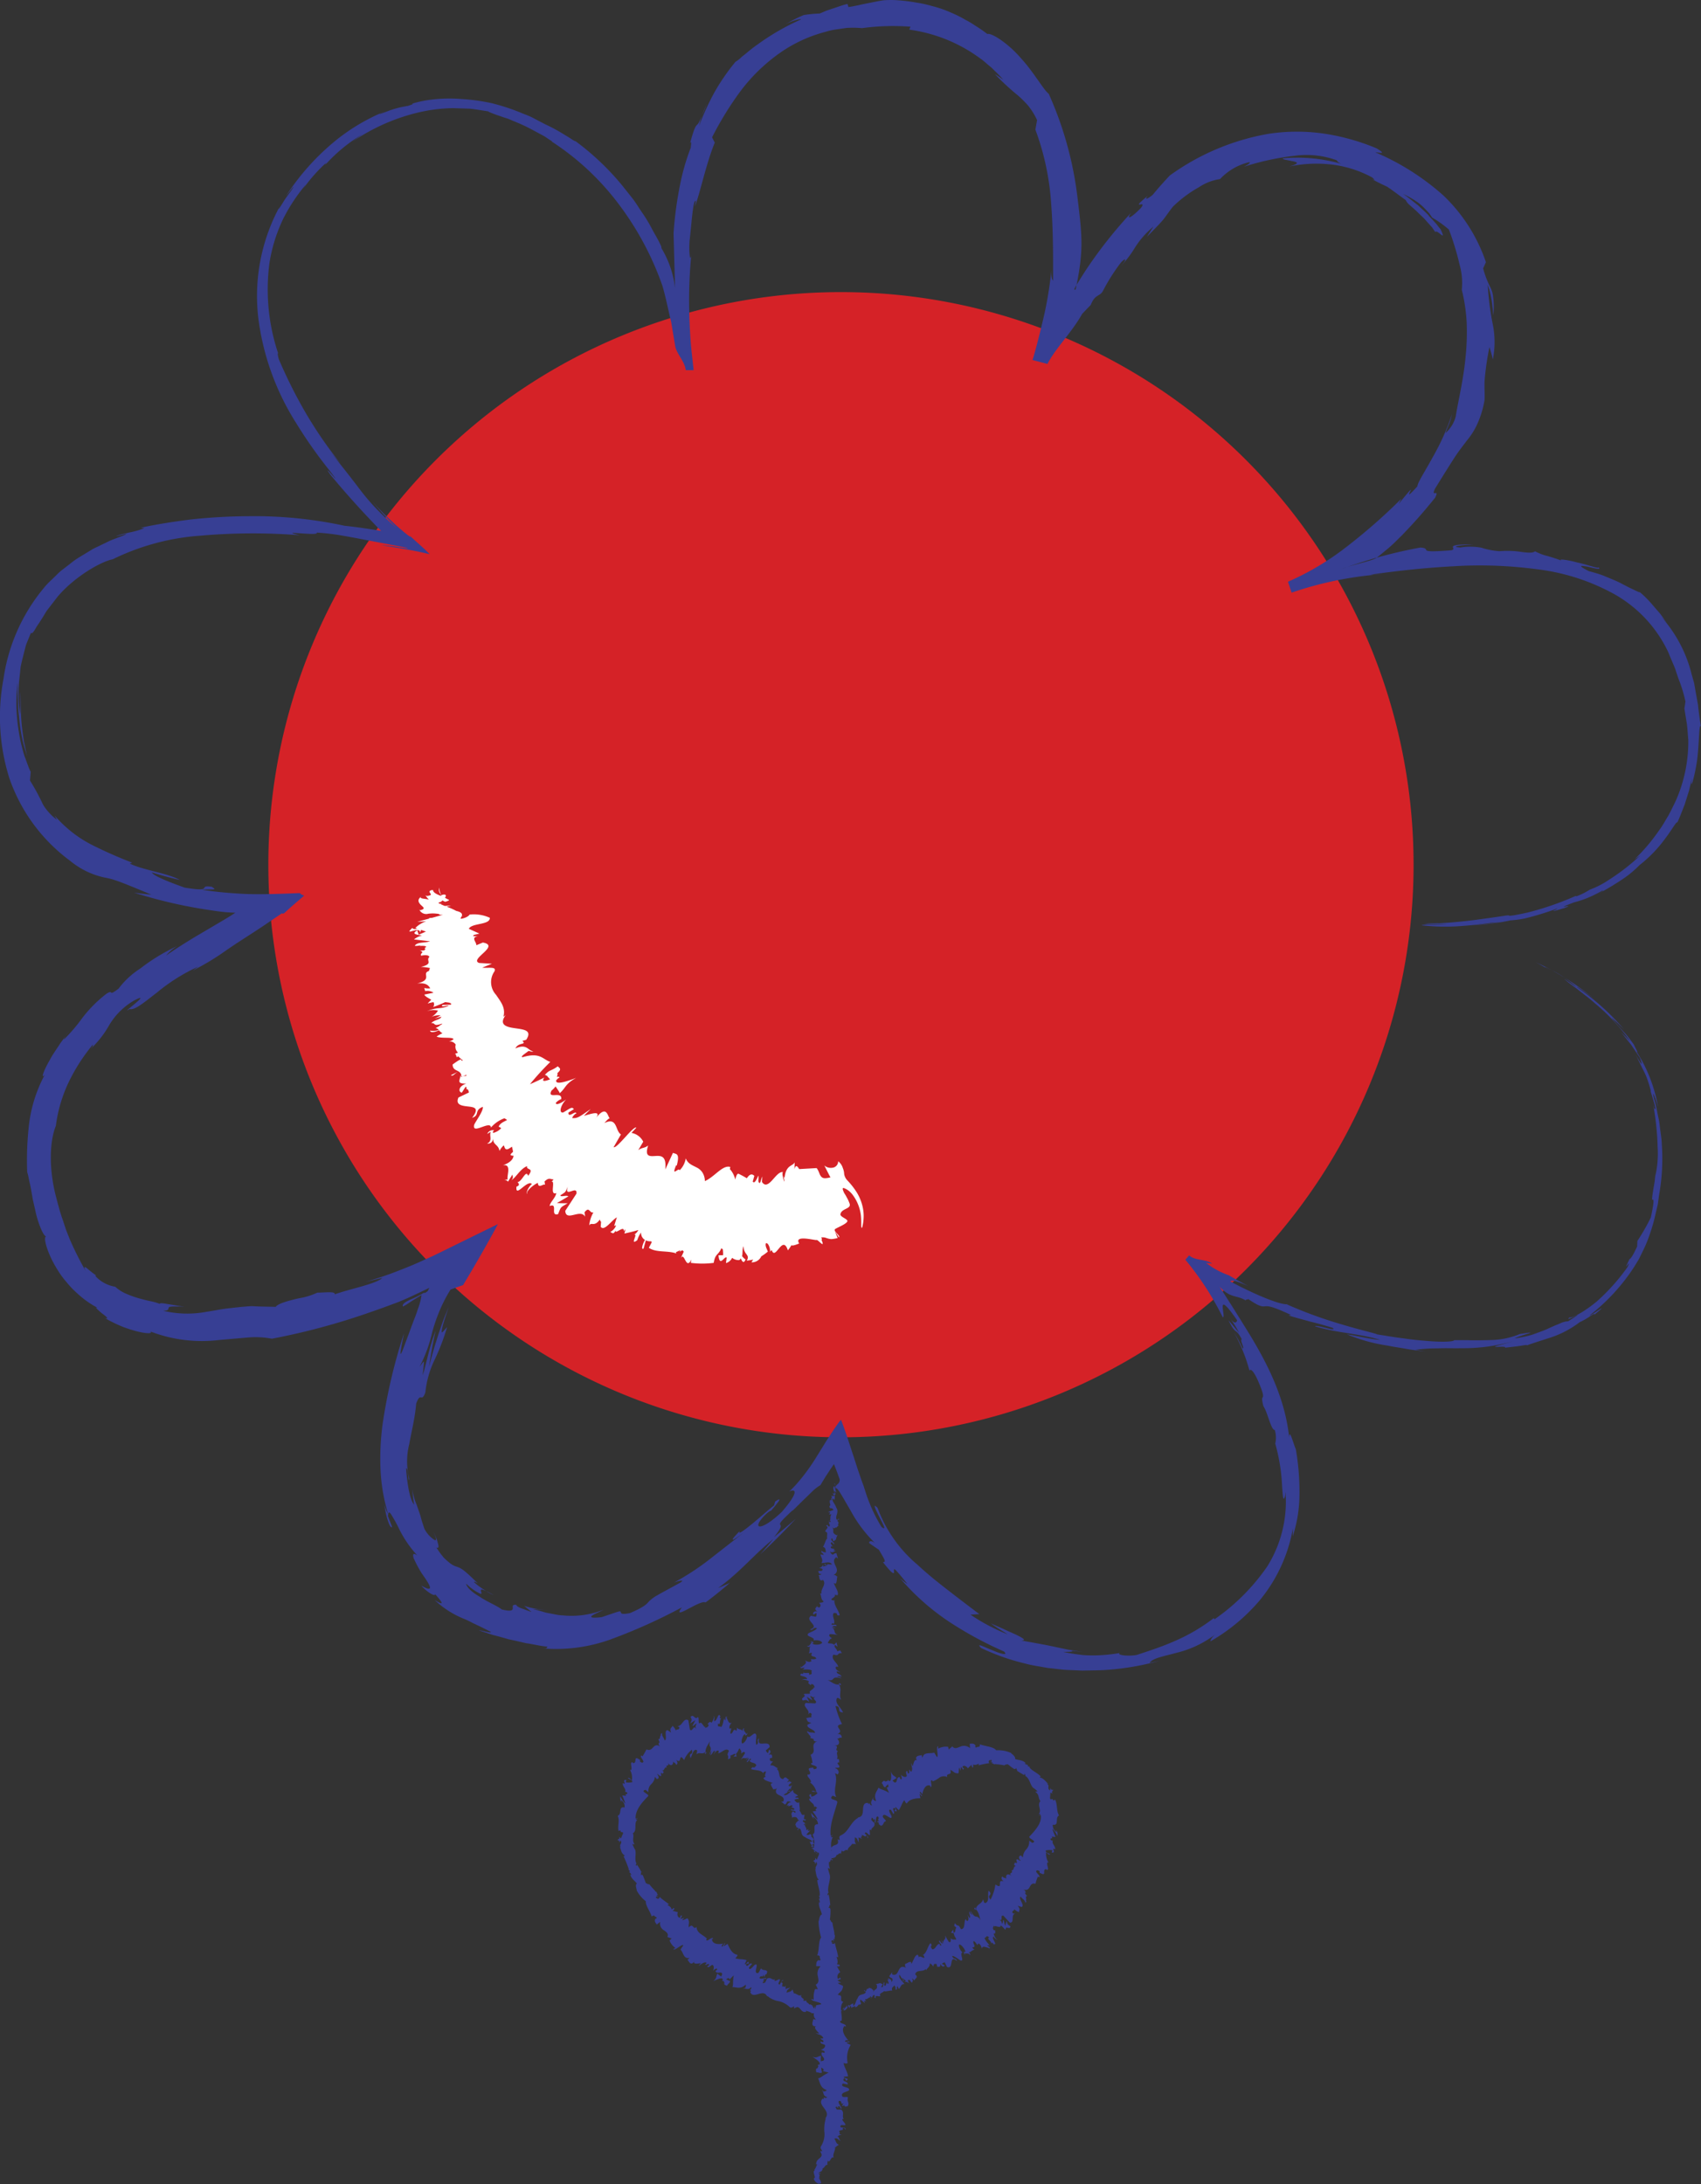 <svg xmlns="http://www.w3.org/2000/svg" width="224.698" height="288.516" viewBox="0 0 224.698 288.516"><rect x="0" y="0" width="224.698" height="288.516" fill="#333333" stroke="none"/><g transform="translate(-0.913 -0.745)"><g transform="translate(-306 -184)"><g transform="translate(306 184)"><g transform="translate(36 39)"><path d="M151.644,75.975A75.642,75.642,0,1,1,76,.332a75.644,75.644,0,0,1,75.643,75.643" fill="#d52227" fill-rule="evenodd"/></g><path d="M114.372,158.777c-.086-.174-.176-.337-.268-.489l-.227-.349a10.35,10.35,0,0,0-1.035-1.268,1.542,1.542,0,0,1-.418-.852,2.185,2.185,0,0,0-.17-.755,1.792,1.792,0,0,0-.621-.912.845.845,0,0,1-.734.851,1.327,1.327,0,0,1-1.1-.3c.274.509.49,1,.82,1.576-.817.194-1.042.131-1.265-.149s-.262-.705-.567-1.078l-2.3.132c-.248-.4-.466-.629-.629.009l.028-.9c-.242.53-1.161.3-1.335,2.048a1.98,1.98,0,0,1-.14-.216l.117.558c0,.057-.006.107-.007.168-.125-.305-.33-1.045-.193-1.282-.476-.036-.919.544-1.39,1.068s-.967.893-1.374.235l.047-.693c-.164.223-.276,1.318-.522.613.007-.283.06-.682-.023-.726-.07.193-.349.87-.582.87l-.117-.069c-.006-.008-.014-.008-.021-.02l.212-.767c-.378-.379-.682-.132-.991.316a11.708,11.708,0,0,0-1.076-.585c-.2-.075-.338.281-.456.755a3.023,3.023,0,0,0-.706-1.377l.052-.281c-1-.328-2.081,1.316-3.357,1.863a2.107,2.107,0,0,0-.36-1.193,1.874,1.874,0,0,0-.712-.6c-.539-.292-1.172-.475-1.452-1.213a2.849,2.849,0,0,1-.813,1.583c-.087-.48-1.169,1.031-.454-.677l.07.067c.484-1.765-.145-1.5-.493-1.7l-1.018,2.2c.186-1.8-.532-1.827-1.278-1.785s-1.484.149-.978-1.388c-.511.4-.784.228-1.31.621l.658-1.12a2.155,2.155,0,0,0-1.558-1.163l.645-.681c-.343-.339-2.549,2.786-3,2.568l.967-1.684c-.781-.468-.437-2.363-2.185-1.5.186-.215.55-.64.709-.617-.31-.287-.4-1.979-1.974.144,1.1-1.336-.563-.721-1.449-.483l.906-.9c-1.383.943-1.722,1.279-2.441,1.191.014-.22.613-.83.519-.463.136-.806-1.087.622-1.019-.266l.716-.437c-.264-.4-.541-.059-1.4.423-.59.149-.421-.879.388-1.721-.551.438-1.415.881-1.359.445a1.766,1.766,0,0,1,.7-.479c.15-1.152-1.923.109-1.28-1.13a2.86,2.86,0,0,0,.535-.551c.322.5.632.9.523.925.879-.779.728-1.256,2.2-2.046-.919.333-2.781,1.035-2.642.322a3.233,3.233,0,0,1,.285-.3l.132-.044c.029-.153-.114-.159-.326-.108.066-.23.125-.386.055-.5.731-.617.161-.707.078-.91-1.051.74-1.044.375-1.77,1.2.056-.083.15-.05.278.048a.27.27,0,0,0,.162.006l-.1.05c.117.1.23.255.4.425-.648.244-1.2.386-.76-.239-.743.371-1.525.727-1.9.879a36.435,36.435,0,0,1,2.692-2.945c-1-.311-1.315-1.333-3.667-.62-.38-.057.485-.567.779-.822.274,0,.313.156.649.052-.752-.1-.827-1.067-2.375-.391.408-.861,1.528-.425.918-1l.508-.14c.856-1.291-.353-1.359-1.528-1.535-1.13-.16-2.17-.454-1.119-1.813a1.042,1.042,0,0,1-.356.288c.313-1.214-.4-2.008-.98-2.881a2.471,2.471,0,0,1-.207-3.1c.3-.672-.738-.4-1.62-.487l1.282-.52-1.691-.1c-1.351-.5,2.867-2.274.493-2.7l-.866.358c.071-.4-.808-1.033.243-1.214-.173,0-.968.1-.53-.153l.7-.171-1.4-.634c.374-.792,2.819-.475,2.776-1.452a5.078,5.078,0,0,0-2.684-.427c-.021.114-.389.432-1.1.555l-.092-.064a1.588,1.588,0,0,0,.162-.291l.218-.028-.21.007a.4.4,0,0,0,.029-.18c-.027-.2-.23-.361-.754-.48a9.381,9.381,0,0,0-1.271-.563c.2-.049.408-.086.571-.118a3.629,3.629,0,0,0-.806.026c-.035-.013-.068-.027-.1-.039-.156-.064-.311-.131-.462-.2.046-.046.091-.092.136-.139-.052.032-.118.068-.2.108-.081-.041-.161-.081-.238-.126l.052-.051a2.24,2.24,0,0,1,.288-.1c.081-.066.139-.122.2-.181a3.535,3.535,0,0,0,.366.179c.346-.107.5-.168.5-.224,0-.021-.032-.067-.1-.082-.09-.033-.263-.144-.353-.181-.026-.014-.049-.036-.075-.051.279-.389,0-.488-.349-.389a.867.867,0,0,0-.095.05c-.015-.017-.032-.036-.041-.048a.608.608,0,0,1-.056-.086.287.287,0,0,0,.035.059c-.006-.008-.01-.012-.014-.018a.113.113,0,0,1-.006-.011c-.009-.016-.018-.032-.021-.039l0,0a.094.094,0,0,1-.006-.014l0-.007c0,.007.006.012.009.018-.007-.016-.013-.03-.014-.033v.007l0,.008,0,.007-.007-.015a.027.027,0,0,0,0-.009s0,.007,0,.008c-.016-.035-.038-.085-.051-.118a2.089,2.089,0,0,1-.139-.71.9.9,0,0,0,.186.881.324.324,0,0,0,0-.043.071.071,0,0,1,0,.021.1.1,0,0,0,0-.025s0,.013,0,.032,0,.009,0,.019a1.561,1.561,0,0,0,.113.124.716.716,0,0,0-.11.08c-.016-.006-.033-.014-.049-.021l0-.017a.87.87,0,0,1,.03-.1.13.13,0,0,1,.006-.025c0-.017,0-.023,0-.034h0c0,.013,0,.021-.007.04,0-.009,0-.014,0-.021a.71.71,0,0,1-.025.1l-.006.022c0,.009-.01.021-.013.029-.449-.184-.94-.4-.96-.747-.574.034-.477.28-.363.421.112.163.218.266-.336.358A.357.357,0,0,1,57.1,119a3.934,3.934,0,0,0,.467.594c-.379-.152-1.342-.094-1.018-.39-.628.429-.286.858.015,1.139s.579.465-.135.644l-.119-.068a1,1,0,0,0,1.174.533,4.553,4.553,0,0,1,1.419.036c.011.066.1.12.448.108.014,0,.026.005.04.01-.474.116-.945.26-1.418.387l-.426.03.113.056c-.54.149-1.082.28-1.62.442l1.164-.066c-.1.04-.2.071-.3.115a3.6,3.6,0,0,0-1.124.76c.082.03.164.055.246.084-.286.086-.54.105-.64-.09-1.3,1.22,1.057-.37,1.028.65l.117-.389c.217.073.434.154.653.22l-.97.416-.173-.578c-.893.518-.006.572.615.69a2.6,2.6,0,0,0-1.056.515l2.126.245c-.8.26-1.676.049-2.028.6a2.07,2.07,0,0,0,.794-.085c-.048.033-.088.057-.147.1.615-.048.84.019.872.143-.209.1-.28.175-.09.246a2.368,2.368,0,0,1-.16.185,1.4,1.4,0,0,1-.713-.027.923.923,0,0,1,.47.281c-.178.192-.3.368-.151.461a2.238,2.238,0,0,1,.656-.067,1.372,1.372,0,0,0,.183.035.416.416,0,0,1,.228.18c-.552.527.627.9-1.137,1.339a5.4,5.4,0,0,1,1.208.146,3.883,3.883,0,0,0-.137.391c-1.029.3.585,1.138-1.559,1.644,1.185-.119,1.488.237,1.732.642a2.267,2.267,0,0,1-.793-.05l.125.416a1.505,1.505,0,0,1,1.027.158.714.714,0,0,0,.059.06l-1.2.244c.122.281.58.456.917.691a4.7,4.7,0,0,0-.477.489,5.743,5.743,0,0,1,.775-.182.588.588,0,0,1-.051.643,15.487,15.487,0,0,0,1.591-.647c.228.03.455.062.7.076a.756.756,0,0,1-.309-.009c.1.038.554.063.359.263l-.013.008-1.1.032c-.3.4.606.024.833.107a3.624,3.624,0,0,1-1.242.318.3.3,0,0,0-.034,0,.023.023,0,0,0,0,.007,4.559,4.559,0,0,0-1.637.414,2.328,2.328,0,0,1,1.494-.086,2.492,2.492,0,0,1-.921.853,2.29,2.29,0,0,1,1.265-.231c-.154.1-.378.22-.783.441a6.985,6.985,0,0,1,.877-.26c-.05.371-1.027.429-1.318.848.637-.07.144.5,1.418.059.009.03-.009.063-.038.1a1.29,1.29,0,0,0-.383.259c-.15.08-.311.159-.434.229a.707.707,0,0,1,.411.236,2.011,2.011,0,0,1-1.154.092c.117.347.619.2,1.2-.037a1.534,1.534,0,0,0,.451.4,3.564,3.564,0,0,0-.779.434c.59.283,2.16.009,2.24.354a1.653,1.653,0,0,1-.66.3.926.926,0,0,1,.946.4,1.047,1.047,0,0,0,.3,1.058l-.412.182a1.318,1.318,0,0,1,.17.1c-.034.054-.009.145.111.337.053-.043.114-.084.17-.126a4.3,4.3,0,0,0,.61.533c-.485.246.314-.679-1.354.548,0,.648.448.713.789.921l-1.019.491c.3.2.4-.193,1.02-.49a.73.73,0,0,1,.377.678,2.886,2.886,0,0,0,.667-.258c-.016.056-.027.1-.052.169-.9-.021-.535.476-.727-.135-.063.7-.619,1.193.752,1.14-1.1.38-1.054,1.14-.59,1.2l.5-.784a.753.753,0,0,1,.135.117c-.071.137-.025.233.184.269a2.072,2.072,0,0,1,.113.381l-1.379.661c-.451,1.021.53,1.1,1.334,1.193s1.442.219.469,1.493c1.061-.35.214-.978,1.408-1.452.151.558-1.262,2.325-1.151,2.483-.193,1.162,2.2-.74,2.231.255a4.221,4.221,0,0,1,1.778-1.226,3.46,3.46,0,0,1,.355.221c-.4.24-.9.384-1.116.885a2.28,2.28,0,0,1,.341.2,2.133,2.133,0,0,1-1.044.62c-.123-.075-.031-.236.115-.347a.824.824,0,0,0-.919.488l.47-.284c-.249.566.308,1.142-.493,1.574.68.005.8-.435.808-.862-.119,1.075.712.908.829,1.827.136-.292.533-.8.61-.71.176.828.593.416,1.049.141q.077.333.14.67c-.338.327-.565.49.064.526-.079.728-.951,1.091-1.4,1.261,1.221-.222.443,1.446.632,1.869l-.584.056a.671.671,0,0,1,.62.236l.583-.943c.032.29.167.421-.142.75.648-.37,1.1-1.441,2.08-1.863-.161.6,1.019.134.14,1.285-.31-.892-.786.793-1.419.835a.43.43,0,0,1,.2.365.472.472,0,0,1-.32.224c-.18,1.583,1.37-.943,2.038-.346-.61.549-.82,1.321-.591,1.284-.28-.251.73-1.155,1.374-1.431.047.855.773.025.955.268l-.077-.447c.592-.565.74-.307,1.192-.269a.637.637,0,0,1-.3.275c.636-.17-.285,1.882.667,1.519-.09.616-.866,1.26-.875,1.714,1.176-.458-.014,1.387,1.109,1.07.42-1.029.252-.821,1.261-1.436-.47,0-.951,0-1.416-.028.507-.284,1.011-.576,1.515-.886-.288-.2-1,.145-1.066-.131.8-.523.609-.325.992-1.168-.543,1.645,1.3-.271,1.139.947l-1.478,2.269c.1,1.5,2.016-.342,2.622.775l-.074-.585c.661-.861.659.205,1.177,0a4.409,4.409,0,0,0-.559,1.75c.27-.542.638.265,1.4-.789.034.084.06.159.1.251.017.02.046.013.069.016l-.054.681c.463.669,1.438-.843,2.132-1.244l-.349,1.131.253-.068a1.592,1.592,0,0,1-.77.868c.258.127.427.385.687-.185-.072.59,1.2-.793,1.1.1a3.089,3.089,0,0,0,.2-.278,2.127,2.127,0,0,1-.127.575c.616-.131,1.229-.279,1.848-.466a1.552,1.552,0,0,1-.651.676c.813-.481-.612,1.521.508.665a3.712,3.712,0,0,1,.5-1.013,1.084,1.084,0,0,0,.515.981c-.279.469-.567,1.371-.178,1.139l.295-1.08a1.477,1.477,0,0,0,.711.123l.069.124-.383.733c.971.67,2.44.33,3.633.744a.706.706,0,0,1-.054-.176c.176-.048.4-.187.6-.238a1.229,1.229,0,0,1-.157.2c.125-.057.255-.13.385-.2a.347.347,0,0,1,.2.191c-.095.241-.224.453-.349.83.455-.848.645,1.689,1.361.2l-.066.441a11.9,11.9,0,0,0,3.017,0c.211-1.275.576-.938,1.011-1.935.064.046.129.1.194.158a4.939,4.939,0,0,1,.033.762c-.2.01-.4.011-.607.012.159,1.669.792.013,1.08.319l-.092.712a1.287,1.287,0,0,0,.814-.694,1.391,1.391,0,0,0,.946.3,1.529,1.529,0,0,0,.212-.233c.154.494.424.709.613.128-.17-.059-.332-.284-.467-.419.13-.4-.013-.787.213-1.321-.014,1.177.914,1.091.41,1.922.347-.05.612-.09.859-.147-.082.121-.161.241-.233.364a1.359,1.359,0,0,0,1.3-.792,6.735,6.735,0,0,0,.866-.625c-.172-.47-.344-.665-.276-1.072.23-.213.575.447.576,1.014l-.059.126a1.344,1.344,0,0,1,.272-.272c.482,1.5,1.421-2.163,2.134.041,1.138-1.471-.412-.122,1.49-.909-.738-1.2,2.122-.377,2.3-.461s1.2,1.265.647-.026c.179-.162-.118-.272,0-.312a1.359,1.359,0,0,1,.669.079l-.153-.053.168.067,0-.009a1.951,1.951,0,0,0,.636.134,4.478,4.478,0,0,0,.46-.062l.235-.048.119-.029-.354-.881.519.8c.283-.18-.767-.817-.519-1.08.131-.158,1.438-.634,1.63-1.022.16-.323-.979-.591-.907-.968.146-.782,1.45-.673,1.215-1.385a4.954,4.954,0,0,0-.205-.506c-.064-.141-.2-.365-.218-.412a4.773,4.773,0,0,0-.292-.486c-.244-.524-.264-.692-.055-.665a2.424,2.424,0,0,1,.985.675,2.256,2.256,0,0,1,.214.26c.081.109.16.225.236.346a5.566,5.566,0,0,1,.4.766,5.476,5.476,0,0,1,.419,1.543c.117,1.035-.045,1.794.169,1.639a6,6,0,0,0,.2-1.647,5.377,5.377,0,0,0-.193-1.342A6.227,6.227,0,0,0,114.372,158.777Z" fill="#fff" fill-rule="evenodd"/><path d="M110.731,244.831a.668.668,0,0,1,.365-.295c.215-.089.46-.128.523-.375l-.032-.464.245.138c0-.256-.154-.444.111-.614,1.085-.442,1.325-1.828,2.353-2.345a.247.247,0,0,0-.2-.045c.688.026.777-.416.812-.916s.028-1.037.65-1l.073.172c.258-.377.073.171.48.147-.34-.474.108-.726.152-1.069.05.121-.022.172-.02.287.123.068.368.323.391.155-.357-.845.143-1.212.322-1.714.3.276.823.3,1.4.7-.065-.149-.2-.451-.328-.744.292.1.257-.136.194-.409a3.671,3.671,0,0,0-.261.267l-.02-.041a.149.149,0,0,1-.016.082c-.063.08-.087.131-.048.142-.387-.192-.19-.259-.5-.629.124-.087.254-.427.507-.158a.426.426,0,0,1,.266-.054c0-.1.022-.166.1-.174l.007.06a.9.9,0,0,0,.125.1c.359-.01.242-.857.236-1.291.179.658.469.535.736.906,0-.044-.253.114-.555.332a.659.659,0,0,1,.22.2c.541.2.182-.675.753-.685a.492.492,0,0,0,.136.308c.206.009.114-.382-.013-.632.291.341.761.408.8.151-.081-.392-.195-.526.063-.646l.074.334c.422.045-.033-.541.341-.47-.162-.049.013.239.117.252.193-.336.1-.487-.02-1.164l.224.449c.079-.421.286-1.207.634-.627-.607-.847.332-.766.58-.86-.069.066.018.26.061.357.182-.832,1.015-.493,1.549-.679l.37.6c.255-.131-.193-1.377.147-1.442l.007.326a2.09,2.09,0,0,1,1.3-.256l.124.389c.1-.213.315-.252.431-.456.337.429.65.2,1.056.06a1.173,1.173,0,0,1,1.295.19l-.036-.591c.278,0,.629-.1.791.323l-.062-.01c.007.418.271.015.447.122.124-.038.248-.28.132-.37.735.312,1.825.306,2.187.81a4.183,4.183,0,0,1,2.007.369l-.025.034c.219.162.632.5.5.737.489.2.985.093,1.44.582l-.172,0c.1.14.386.2.454.217.041.041-.024.054-.054.078.062.168.223.114.336.172l-.1.037c.261.461,1.1.741,1.535,1.276-.106-.073-.143.045-.146.112.435-.009.873.638,1.108.834l-.222-.069c.537.336-.038.58.461.935.009-.122.019-.25.017-.372.073.222.234.362.357.239.03.291-.231.149-.074.523-.092.057-.2-.226-.268-.053-.007.2-.016.4-.04.6-.024.026-.009.09.086.241.475-.211.2.412.578,0,.362.75.139,1.459.521,2.118-.586.292.088,1.367-.824,1.223a1.046,1.046,0,0,0,.483.963c.079-.061-.035-.181-.076-.263.242.138.244.608.2.791a2.655,2.655,0,0,0-.67-.961,7.461,7.461,0,0,0,.436,1.08l-.528-.041c.326.372-.466.107-.008.521l.167-.006c-.165.48.355.655.308,1.168l-.211-.1c-.129.126.322.58-.24.524.027-.1.062-.2.081-.306a1.979,1.979,0,0,0-.884.039c-.02.336.6.379.59.554-.393-.1-.205-.073-.524-.332a2.091,2.091,0,0,0,.337,1.394.477.477,0,0,1-.143-.077c-.23.3.31,1-.116,1.036l-.025-.1c-.7-.058.149,1.028-.842.489-.25.011.2-.256-.386-.353-.53.181.659.767.186.935.058-.026-.008-.049-.087-.123a4.5,4.5,0,0,0-.326.966c-.981-.248-.495,1.119-1.659.75.4.149.306.39.448.509a.561.561,0,0,0-.142-.117c-.12.106.166.369.256.524-.358-.129.013.6-.22.513.2.174.063.231-.031.343-.041-.423-.369-.447-.6-.819-.371.232.572,1.163.117,1.366l-.54-.164c.537.573.029.673.247.869a1.661,1.661,0,0,1-.68-.416c.02.271-.454.176-.17.564l.271.018c-.6.183-.021,1.26-.7,1.189l-.832-.9c-.543-.179.081.853-.6.465.34.252.271.144.412.573.136-.012.064-.387.2-.5l.211.8.2-.673c.143.532.073.433.487.722,0,.554-.684-.159-.614.444-.206-.039-.409-.465-.681-.556.07.552-1.021-.291-.755.354-.136-.052.071-.112-.132-.324-.072.218-.21.272-.011.6l.217,0c-.134.071.175.483-.23.442.06.332.381.883.525.769-.005.112-.343-.046-.539-.379-.358.269.675,1.192-.045,1a.212.212,0,0,0-.075-.169c-.141,0-.215.052-.224.161.237-.327-.718-.73-.222-.829-.456-.5-.354.1-.624-.016.1.5.57.788.685,1.124-.127-.172-.2-.116-.341-.12l.391.341a.36.36,0,0,0-.169.276l.029-.277c-.22.053-.951-.428-.95.174-.043-.224-.137-.665-.48-.744-.12.485-.2-.123-.594-.317-.24.3.474.792-.173.837-.052.03.162.248.292.33-.461,0-.443.414-.957.306.207.025.411.1.353.423-.147-.4-.467-.164-.718-.315l.1.229a.36.36,0,0,1-.17-.448c.043.073.113.125.158.073.04-.26-.531-1.043-.814-.975-.122.357.276.894.453,1.081-.479-.021.295,1.157-.238,1.019-.076.04-.853-.655-1.137-.591.176.547.517.182.638.669-1.135-.949-.359,1.189-1.322.779l-.289-.6a.553.553,0,0,0-.381.2l.369.2c-.042.2-.395.245-.567-.23.011.608-.214.374-.554.38.3-.112.053.073.07-.324-.447-.107-.354.091-.473.324-.088-.211-.372-.445-.447-.4.036.453-.322.56-.465.884l-.1-.155c-.308.438-1.2.005-1.355.7,0,.015-.009.02-.009.032l.052.011c.438.387-.133.516-.151.776-.1-.1-.237-.293-.313-.252.257.428-.033.311.025.541-.239-.065-.291-.514-.533-.351-.076.091.044.311.152.463a.787.787,0,0,0-.612-.229c-.02-.131.139-.034.154-.077-.116-.226-.159-.1-.323-.371-.136.039.183.4-.051.351l-.058-.4c-.109-.046-.1.133-.117.173.042-.129-.169-.445-.3-.626-.193.442.455.89.653,1.254-.482-.068-.492.484-.743.634l-.166-.379a.418.418,0,0,0-.06.406l-.195.1a.759.759,0,0,0-.153-.594c-.146.209-.477.281-.26.754l-.037-.078c-.374-.017-1,.207-1.063.059-.212.294-.72.27-.5.658-.127.176-.743-.234-.6.288-.352-.129-.068-.088-.166-.393-.343-.113-.2.587-.567.131-.149.288.116.069.165.333-.319-.421-.492.174-.861.058,0,.223.164.047.092.318-.043-.111-.147-.081-.2-.064l.1.275-.585-.473c-.171.477.313.372-.086.72l.016-.034c-.256-.157-.235.332-.668.336.137-.019-.007-.118-.005-.2l-.137.18c.011-.02.012-.037-.02-.05-.241-.051-.1.15-.355.129.108-.105-.011-.224-.1-.25-.048.121-.1.237-.151.349l-.025-.292c-.247.167-.459.687-.733.511l.109-.107c-.036-.039-.18-.116-.294.086-.041.056-.023.173.046.122l-.147.043c.006-.138.288-.389.454-.567-.028.1-.154.24-.066.285a5.541,5.541,0,0,0,.393-.53,1.064,1.064,0,0,0-.02.3c.23-.048.083-.191.214-.3.087.024.149.042.141.115a.724.724,0,0,1,.511-.327s-.142.262.035.288c.3-.313.234-.582.514-.986.2-.678.953-.35,1.077-.842-.052-.126-.331-.034-.188-.246.1.247.2.058.261.142,0-.487.347-.145.35-.487.016.108.19.113.32.14.157.318.309-.027.258.6.04-.669.646-.226.428-1.134l-.135-.036.4-.064h-.017c.169-.039.132-.147.536.09-.029.138-.143.214-.173.349.356.2.2-.482.375-.63.149.267-.142.22.1.5.162-.044.163-.3.243-.462l.071.157c.543.131-.317-.816.234-.468-.061-.085-.09-.2-.158-.282.185.1.567.24.473.566a.489.489,0,0,0,.12-.5c-.239-.167-.192-.033-.407-.3l.358-.48c.051-.035.057.181-.007.226.527.24.7-.113.877-.474s.371-.716,1.023-.358c-.246-.241-.112-.285-.176-.523.253-.043.5-.327.8-.268l.068.244c.319-.562.43-1.126.821-1.205a1.072,1.072,0,0,1,.173.412c-.019-.556,1.049.537.582-.359l-.127-.012c.548-.155.658-1.122,1.048-1.562.444.462-.234.241.257.808.461,0,.507-.678.976-.731-.015.1.038.16.033.215.577.121-.382-.521-.035-.64.156.283.212.341.4.417l-.19-.5a2.188,2.188,0,0,1,.313.569c-.234-.667.414-.534.171-1.154.115.124.368.692.542.874.263.061.233-.231.206-.51v0c.359.317.6.082.581.186.406,0-.153-.342-.154-.829l-.388-.1.312-.391.024.379c.32.1.183-.511.39-.636l-.3-.261.093-.353c.468.647.393-.05.788.8.665.028.332-1.031.67-1.352-.068.046.058.162.122.274.333-.015.211-.459.087-.884a4.33,4.33,0,0,0,.253.494c.265-.192-.123-.485.011-.888.13.323.26.44.392.448a.921.921,0,0,1-.259-.539c.778,1.41.727.259,1.381,1.341-.2-.278-.2-1.17-.729-1.554v.153c-.287-.33-.075-.28-.017-.366a.507.507,0,0,0,.083.267c.061-.709.78-.681.951-1.336.071.148.084.5.282.5.592-.2.282-1.015.435-1.644.7.67-.358.5.268,1.183a6.107,6.107,0,0,0,.637-1.992c1.179.766.048-.806,1.115-.4-.366-.265-.347-.511-.2-.671.225.285.394.125.549.339-.175-.4.055-.906.707-.371-.61-.539.3-.293-.046-.757.394-.008.186-.5.569-.592-.476-.2,0-.364-.109-.563.01.041.026.128.094.156.412.163-.11-.475.2-.468.192.032.365.254.472.174-.292-.191-.354-.739.1-.663-.045.06.1.146.183.25a1.619,1.619,0,0,1,.476-1.108,1.5,1.5,0,0,0,.354-1.123l.4.3c.805-.224-.611-.569-.35-.858.721-.765,1.657-1.778,1.473-2.8-.093-.066-.125.052-.269.072.053-.085.334-.134.168-.235l-.182.043c.506-.528-.262-1.212.246-1.746-.331-.345-.106-.826-.634-1.179.008-.218.29.067.2-.162-.147-.122-.28-.245-.432-.353l.03.013c-.518-.216-.523-1.364-1.212-1.655l.031.008c.062-.045.019-.207-.078-.261-.064.013-.027.085-.021.175-.529-.3-.633-.37-1.026-.614.229.021-.1-.181-.033-.321-.16.019-.027.166-.305.1-.334-.183-.587-.45-.861-.627-.178.08-.323,0-.4.164a6.458,6.458,0,0,0-1.154-.151l0-.071c-.189.239-.412-.162-.536-.015.029-.1.09-.134.089-.209a2.015,2.015,0,0,0-.248.084c.123-.091.23-.347.033-.386-.232.2.039.138-.082.3l-.029-.267c-.161.022-.23.338-.058.414a10.635,10.635,0,0,0-1.446.293l.037-.226c-.248.133-.568.237-.739.1,0,.069-.041.217.008.28-.234.435-.089-.382-.343.09.061-.12.152-.2.145-.347-.185.164-.361.336-.527.511-.036-.168-.5-.528-.706-.226.022.118.131.235.2.226l-.126.179-.249-.412-.1.53-.125-.4c-.145.157-.04.717-.176.752-.566-.011-.527-.239-1.042-.457.3.868-.575.284-.4.948a1.013,1.013,0,0,0-1,.054,3.439,3.439,0,0,1-.942.528l.005-.112c-.5-.261.1.866-.279.849l-.011-.175c-.644-.273-.994.608-1.074,1.184-.019-.177-.242-.44-.33-.339.024.229.5.563.2.515-.011-.114-.177-.286-.223-.263l.111.554c-.68.011-1.466.121-1.788.694-.2-.082-.249-.276-.334-.433-.334.367-.45,1-.75,1.321l-.4-.422c-.173.129.451.76-.1.528-.1-.024.126-.136.027-.379-.627-.076.147.577-.227.771l-.324-.554c-.493-.088-.07.481.078.83.122.819-1.035-.713-1.161.075.122.283.318.311.438.591-.447.138-.213.472-.655.62-.764-.5.172-.137-.569-.575l.388-.062c-.53-.164.121-.25-.262-.608-.267.023-.216.565-.321.858-.258-.281.22-.24-.23-.539l0,.209c-.046-.108-.139-.22-.069-.267-.283-.231-.141.1-.239.191a3.622,3.622,0,0,0,.54.52.473.473,0,0,0-.12-.074c.15.567-.5.561-.4,1-.042-.1-.09-.1-.159-.154-.145.091.038.529-.056.753-.274-.106-.466-.58-.655-.257.141.235.608.483.351.649,0,0,.06-.313-.19-.366-.105.314-.142-.007-.569-.052.142.36-.327.093.069.532-.356-.217-.235-.134-.579-.209.289.166-.059.44.208.683-.354-.239-.116-.558-.616-.7.072.306-.1.575.181.881-.177.009-.333-.06-.523.035.042,0,.017-.082,0-.121-.1.4-.693.56-.549.968-.308-.386-.668.411-.769-.05a.742.742,0,0,0-.142.461c-.229-.23-.359.173-.622.157.053.16-.206.289-.28.44.039-.062.037-.114-.035-.144-.07.181-.109.086-.312.118-.141.207.167.084.124.246-.214.1-.128-.069-.228-.1a2,2,0,0,1-.107.331.378.378,0,0,1-.135.024,1.67,1.67,0,0,0,.112.843c-.114.237-.218-.267-.25.05l.193.684-.019-.037c.339.653-.367,1.766-.087,2.592l-.017-.035c-.075-.017-.159.157-.128.291.055.045.078-.046.139-.129a10.1,10.1,0,0,1,.225,1.486c-.125-.249-.083.238-.235.269.11.151.154-.094.261.246a7.754,7.754,0,0,1-.077,1.349c.161.159.141.376.328.38.071.55.184.854.283,1.528l-.07.02c.29.172-.048.591.124.71-.1-.015-.151-.085-.225-.064l.135.3c-.111-.141-.383-.214-.385.04.234.255.128-.077.309.044l-.257.09a.214.214,0,0,0,.417-.006c.1.675.367,1.334.432,1.936l-.225-.055c.138.329.228.777.054.984.071.006.212.082.28.026.4.38-.39.059.049.475-.112-.1-.184-.236-.328-.248.144.266.293.531.451.795a.663.663,0,0,0-.329.864.278.278,0,0,0,.269-.186l.142.214-.461.191.487.3-.42.027c.115.229.685.3.685.485-.155.72-.339.584-.715,1.108.915.012.063.8.748.9-.629.708-.094,1.659-.234,2.553l-.1-.068c-.453.4.821.386.649.8l-.164-.093c-.515.555.062,1.442.53,1.928-.164-.1-.5-.026-.458.135.214.127.739-.17.549.125-.1-.066-.335,0-.339.067l.538.255a3.212,3.212,0,0,0-.4,2.384c-.183.146-.368.047-.546.019.116.6.533,1.193.6,1.744l-.58.062c0,.266.875.159.354.512-.08.078-.029-.231-.282-.325-.448.539.549.315.457.833l-.631-.135c-.39.392.315.45.676.6.693.57-1.22.38-.727,1.143.287.128.443-.029.73.1-.2.531.205.61-.021,1.146-.9.245.032-.273-.809,0l.24-.4c-.5.33-.082-.324-.615-.287-.168.253.236.667.363,1.019-.38-.022,0-.4-.538-.269l.141.183c-.107-.054-.252-.07-.233-.171-.365.043-.036.2-.041.368a3.006,3.006,0,0,0,.749-.009.441.441,0,0,0-.139.038c.5.375,0,.932.366,1.261-.1-.056-.135-.019-.221-.011-.047.206.363.465.423.764-.284.126-.726-.17-.68.292.255.113.778-.029.674.35,0,0-.142-.36-.375-.206.1.393-.112.109-.492.4.321.246-.219.346.358.479-.42.057-.27.048-.6.232.341-.051.185.489.535.544-.432.016-.379-.484-.9-.265.217.255.2.657.6.781-.154.136-.319.172-.459.407.04-.032-.018-.1-.047-.132.091.5-.409,1.059-.153,1.435-.216-.126-.347.093-.456.281s-.229.343-.329.1a1.2,1.2,0,0,0-.053.61c-.265-.162-.37.369-.664.441.034.086-.022.193-.09.3a.327.327,0,0,0-.085.17c0-.049-.012-.089-.088-.1.008.155-.063.075-.228.175-.005.212.185,0,.239.124-.112.143-.145.013-.244.03a2.489,2.489,0,0,0,.146.254.4.4,0,0,1-.105.14.373.373,0,0,1,.09.314,1.185,1.185,0,0,1-.053-.244.929.929,0,0,0-.059.128,2.215,2.215,0,0,0,.178.247c.174.464.109.4-.013.459a1.755,1.755,0,0,1-.191-.132c-.027.036.089.157.18.21.085.071-.421-.1-.636-.351-.247-.333-.183-.412-.14-.431s.1-.023.069-.27a2,2,0,0,1-.135-.684l.082.012c.073-.091.007-.178,0-.216.077.077.278-.506.389-.67l-.149,0a.886.886,0,0,1,.337-.714c.184-.167.426-.311.39-.6-.061-.151-.127-.3-.2-.447l.285.016c-.1-.25-.327-.357-.163-.661a2.969,2.969,0,0,0,.449-1.8,4.8,4.8,0,0,1,.186-1.89c-.085.008-.116.043-.18.113.532-.5.311-.957-.01-1.39s-.681-.84-.241-1.317l.175.073c-.1-.506.176.075.435-.285-.58-.086-.456-.651-.686-.945.124.047.117.147.2.232.132-.052.486-.068.374-.217-.869-.334-.806-1.018-1.1-1.526.4-.065.744-.509,1.413-.752-.15-.052-.473-.142-.788-.222.263-.19.048-.327-.207-.453.016.163.035.307.054.416l-.043-.01a.149.149,0,0,1,.052.07c.026.111.05.169.084.142-.39.212-.321-.009-.8.014.01-.167-.184-.508.182-.555a.511.511,0,0,1,.12-.273c-.08-.062-.125-.128-.084-.2l.051.032a.774.774,0,0,0,.154-.047c.2-.334-.569-.773-.935-1.027.647.244.706-.094,1.163-.112a2.026,2.026,0,0,0-.036.725.619.619,0,0,1,.29-.07c.47-.379-.458-.6-.147-1.142a.433.433,0,0,0,.33.063c.121-.191-.255-.349-.533-.379.451-.065.756-.481.544-.671-.382-.157-.554-.122-.531-.44l.327.123c.248-.386-.486-.28-.237-.6-.123.129.214.123.274.027-.195-.38-.373-.381-1.023-.626l.5.024c-.317-.315-.937-.909-.266-.953-1.03.163-.544-.7-.519-.991.027.1.24.106.347.109a.78.78,0,0,1-.269-.82c-.123-.01-.247-.016-.374-.018l.026-.078c-.053-.078-.132-.007-.161.006.083-.108-.367-.171-.552-.257l.016.145c-.692.159-.7-.625-1.192-.622l-.425.174.053-.276c-.24.084-.369.284-.614.088a3.054,3.054,0,0,0-1.451-.77,3.035,3.035,0,0,1-1.5-.7.256.256,0,0,0,.02.205c-.2-.661-.641-.6-1.122-.465s-.98.314-1.15-.278l.138-.126c-.436-.117.137-.126-.018-.5-.334.478-.715.141-1.049.215.1-.088.167-.038.275-.079.023-.137.181-.454.016-.418-.671.613-1.181.279-1.712.289.161-.377.007-.876.189-1.553-.117.1-.355.335-.582.563,0-.31-.212-.194-.444-.041.128.065.243.118.333.154l-.03.032a.135.135,0,0,1,.08-.012c.1.031.152.036.15-.005-.051.43-.177.269-.419.688-.121-.086-.48-.091-.315-.422-.074-.049-.1-.124-.137-.233-.089.036-.163.042-.2-.028l.053-.028a.847.847,0,0,0,.05-.151c-.136-.322-.886.1-1.278.256.545-.4.335-.629.586-1.012-.041.012.185.206.5.4a.691.691,0,0,1,.112-.275c-.008-.566-.687.07-.89-.46a.5.5,0,0,0,.237-.238c-.063-.2-.392.029-.577.237.216-.4.113-.86-.143-.788-.336.225-.417.379-.623.2l.282-.2c-.114-.4-.489.241-.559-.126.013.167.216-.105.187-.2-.373-.056-.48.082-1.049.452l.328-.378c-.4.071-1.2.209-.8-.333-.545.885-.822.024-1-.158.085.035.227-.124.3-.2-.821.187-.808-.733-1.2-1.092l.379-.587c-.224-.168-1.142.786-1.337.525l.285-.157a2.074,2.074,0,0,1-.767-.985l.281-.3c-.231.017-.356-.141-.583-.136.211-.49-.111-.667-.434-.906a1.023,1.023,0,0,1-.5-1.13l-.46.369c-.135-.225-.394-.438-.154-.809l.027.052c.329-.258-.14-.214-.162-.4-.105-.067-.368,0-.369.135-.189-.724-.852-1.49-.78-2.052a4.542,4.542,0,0,1-1.236-1.48l.039-.013c-.072-.246-.229-.722.013-.847-.3-.418-.727-.6-.881-1.219l.146.085c-.014-.166-.233-.351-.288-.4-.018-.053.048-.036.085-.042.023-.17-.145-.2-.219-.3l.1.013a15.357,15.357,0,0,0-.738-1.813c.065.108.151.022.181-.033a1.073,1.073,0,0,1-.44-.557,5.8,5.8,0,0,0-.219-.609l.174.142c-.355-.483.261-.5-.067-.978l-.152.321c.022-.219-.089-.39-.245-.322.07-.261.279-.061.243-.435.106-.024.123.26.24.126a4.824,4.824,0,0,1,.224-.53c.031-.017.033-.081-.016-.246-.509.07-.079-.423-.554-.144-.156-.745.184-1.358-.112-2.02.606-.206.043-1.287.914-1.093a1.013,1.013,0,0,0-.436-.96c-.083.057.025.175.062.257-.225-.141-.224-.6-.179-.778a2.9,2.9,0,0,0,.642.965,5.976,5.976,0,0,0-.407-1.076l.525.055c-.316-.373.462-.1.024-.513l-.171,0c.18-.472-.358-.663-.3-1.175l.208.106c.14-.12-.291-.582.261-.522l-.086.31a1.9,1.9,0,0,0,.88-.025c.018-.341-.594-.4-.58-.577.393.11.2.08.513.351a2.159,2.159,0,0,0-.261-1.424.43.43,0,0,1,.137.084c.261-.293-.232-1.058.224-1.057l.01.1c.7.124-.014-1.1.912-.437.251.017-.237.241.336.4.558-.108-.536-.853-.025-.962-.063.019,0,.053.065.138a8.882,8.882,0,0,0,.533-.938c.464.2.655-.026.877-.261s.462-.448.968-.089c-.348-.26-.182-.459-.285-.614a.583.583,0,0,0,.1.154c.149-.069-.054-.408-.1-.582.3.221.179-.588.38-.44-.136-.225.016-.244.146-.327-.1.427.209.543.311.971.42-.12-.149-1.28.379-1.358l.471.33c-.293-.727.272-.659.144-.921a1.438,1.438,0,0,1,.484.644c.119-.257.533.017.458-.464l-.261-.119c.673.061.806-1.176,1.464-.764l.193,1.208c.359.441.506-.754.84-.039-.115-.407-.139-.284.052-.7-.133-.086-.345.271-.546.286.118-.257.249-.517.394-.776-.241.144-.472.293-.692.44.241-.52.251-.4.05-.873.449-.46.558.512.97.012.162.165.01.619.183.866.391-.46.62.915.908.264.066.134-.144.027-.15.323.227-.107.368-.031.48-.4l-.173-.159c.159.052.256-.455.539-.124.225-.261.441-.857.235-.9.1-.066.223.3.092.663.478.105.515-1.291.864-.6a.2.2,0,0,0-.088.164c.1.113.192.138.29.078-.432.012-.109,1.019-.526.688-.1.672.319.217.4.5.336-.391.263-.936.462-1.233-.055.205.038.232.124.347l.024-.522a.359.359,0,0,0,.332-.032l-.244.147c.184.146.272,1.01.741.645-.151.17-.442.513-.3.835.456-.2.023.23.11.665.386,0,.338-.852.759-.379.055.021.1-.28.082-.433a.633.633,0,0,0,.423.234.7.7,0,0,1,.455.382c-.125-.2-.214-.424.122-.541-.253.34.2.512.246.816l.145-.21c.008.3-.17.34-.3.38.038-.075.035-.165-.047-.179-.273.1-.557,1.029-.339,1.225.381-.092.645-.7.7-.955.3.421.928-.789,1.146-.2.1.068-.149,1.1.043,1.334.464-.364-.09-.566.337-.86-.157.726.141.715.542.688s.872-.069.855.472l-.511.435c.084.136.146.28.316.35l.1-.426c.21.005.365.369-.067.636.607-.128.439.154.531.5-.19-.28.059-.067-.349-.013.005.466.18.335.431.428-.194.12-.376.444-.322.511.442-.1.608.252.962.361l-.145.113c.479.282.117,1.213.826,1.326h0c.015,0,.018.009.031.009l.01-.055c.364-.462.519.123.783.136-.1.1-.284.248-.241.324.421-.27.316.029.545-.031-.056.245-.51.3-.336.543.1.076.316-.045.466-.155a.829.829,0,0,0-.227.622c-.131.018-.033-.142-.076-.157-.228.115-.1.16-.371.324.038.137.405-.182.349.054l-.4.056c-.045.108.132.1.173.118-.13-.044-.448.166-.63.293.44.193.9-.447,1.259-.644-.071.487.487.506.633.768l-.384.155a.413.413,0,0,0,.4.075l.1.2a.743.743,0,0,0-.6.131c.2.154.263.488.744.292l-.079.034c-.025.374.158,1.01.007,1.066.281.23.229.733.631.536.169.138-.286.726.245.613-.153.342-.094.061-.4.139-.137.333.57.24.093.572.276.166.076-.111.341-.142-.441.29.137.5,0,.859.222.017.058-.16.324-.072-.116.036-.09.142-.077.194l.28-.085-.512.552c.466.2.393-.286.714.128l-.033-.019c-.171.246.317.249.3.678-.011-.137-.119,0-.193,0l.169.146c-.018-.012-.036-.014-.05.016-.062.24.146.1.117.357-.1-.11-.225,0-.256.094l.256.119a2.845,2.845,0,0,0-.2-1.522c.6-.306-.178-1.414.72-1.361a1.145,1.145,0,0,0-.653-.966c-.067.082.067.183.124.263-.252-.1-.363-.585-.385-.787.263.26.5.685.88.885a4.485,4.485,0,0,0-.689-1.069l.517-.1c-.42-.3.415-.265-.144-.565l-.159.062c-.01-.569-.586-.56-.693-1.1l.232.021c.085-.184-.487-.458.047-.638l.036.35c.412-.038.592-.3.807-.422-.111-.368-.7-.133-.759-.319.4-.076.218-.016.614.113a2.084,2.084,0,0,0-.875-1.274.4.4,0,0,1,.16.007c.071-.423-.726-.818-.363-1.069l.068.084c.645-.323-.644-.9.487-.937.211-.155-.045.364.512.121.366-.5-.958-.36-.634-.795-.037.06.033.042.138.066a5.061,5.061,0,0,0-.255-1.111c.973-.406-.246-1.343.919-1.8-.416.145-.478-.142-.663-.149a.5.5,0,0,0,.185.007c.033-.181-.359-.216-.523-.29.359-.138-.386-.518-.15-.6-.263-.011-.194-.155-.191-.318.3.337.567.124.98.285.141-.481-1.163-.6-.958-1.1l.515-.262c-.78-.084-.464-.543-.756-.543a1.555,1.555,0,0,1,.786-.166c-.189-.21.223-.5-.252-.6l-.209.194c.309-.616-.85-1.035-.31-1.5l1.223.058c.511-.3-.662-.62.092-.868-.417.081-.293.107-.7-.114-.088.118.23.355.218.558l-.717-.46.341.686c-.479-.307-.36-.281-.856-.183-.395-.425.594-.418.116-.827.172-.134.619.029.875-.122-.439-.364.914-.624.259-.9.132-.075.035.144.328.136-.112-.228-.057-.386-.433-.467l-.144.186c.039-.167-.474-.216-.171-.525-.285-.2-.908-.328-.92-.127-.08-.085.265-.251.643-.171.032-.5-1.344-.3-.726-.756a.208.208,0,0,0,.178.058c.094-.118.1-.218.023-.3.093.433,1.022-.09.775.4.678-.026.153-.378.418-.527-.447-.266-.97-.069-1.3-.207.212.011.219-.091.313-.208l-.516.1a.381.381,0,0,0-.1-.331l.2.215c.1-.219.929-.522.456-.933.2.113.606.337.882.087-.306-.442.219-.09.618-.315-.091-.429-.906-.114-.558-.726.006-.068-.3-.018-.439.044.27-.416-.07-.666.321-1.064-.141.175-.325.307-.55.052.408.123.41-.323.676-.472l-.249-.054a.334.334,0,0,1,.465.135c-.085-.007-.168.028-.151.106.189.213,1.158.182,1.266-.136-.22-.358-.889-.332-1.143-.284.294-.451-1.116-.486-.694-.91.012-.1,1.03-.392,1.142-.71-.549-.193-.449.38-.916.172,1.431-.468-.761-1.137.13-1.8l.659.12a.772.772,0,0,0,.054-.506l-.381.224c-.136-.171.028-.548.516-.4-.5-.393-.181-.456.01-.791-.08.361-.091,0,.225.284.344-.366.13-.406.008-.676.222.054.577-.068.584-.17-.39-.266-.272-.685-.456-1.04l.183.009c-.182-.589.688-1.175.207-1.784v0c-.011-.012-.01-.021-.02-.03l-.039.044c-.568.172-.347-.472-.552-.661.14-.032.377-.038.388-.139-.5-.031-.237-.237-.459-.332.191-.191.59.056.6-.289-.031-.135-.281-.164-.468-.157a.829.829,0,0,0,.539-.448c.12.068-.051.159-.025.2.253.036.171-.091.49-.072.045-.159-.438-.088-.258-.28l.36.206c.1-.076-.05-.186-.075-.228.082.127.464.129.685.124-.254-.483-.991-.143-1.4-.19.331-.426-.116-.8-.1-1.142l.407.087a.45.45,0,0,0-.3-.327l.027-.257c.126.156.25.211.574.24-.089-.281.041-.652-.471-.75l.085.015c.228-.355.4-1.112.559-1.079-.121-.4.187-.884-.26-.92-.072-.238.616-.576.1-.771.306-.263.111-.009.418.093.288-.263-.368-.582.213-.643-.153-.334-.123.068-.368-.054.529-.041.137-.6.44-.885-.183-.148-.131.131-.315-.115.117.03.149-.093.165-.156l-.285-.076.721-.271c-.3-.476-.484.068-.547-.549l.018.038c.274-.152-.143-.447.1-.875-.06.147.1.067.163.119l-.07-.25c.011.022.024.034.052.012.177-.207-.069-.193.09-.436.028.176.192.132.265.06-.074-.125-.143-.249-.206-.373l.256.161c0-.352-.317-.893-.021-1.056l.029.177c.053-.011.2-.107.089-.35-.025-.075-.132-.13-.128-.029l.045-.175a.9.9,0,0,1,.153.424,1.012,1.012,0,0,1,.235-.292.687.687,0,0,0,.276-.682c-.246-.7-.488-1.327-.686-1.826l-.041-.1c-.007-.014-.012-.041-.02-.043l-.036.05-.14.2-.274.4-.5.762c-.318.494-.594.952-.837,1.369l0-.008a5.571,5.571,0,0,0-1.039.795l-1.413,1.372c-.869.858-1.48,1.482-1.18,1.115-3.425,3.157-.234.795-2.494,3.577.973-.784,1.929-1.593,2.874-2.417-1.5,1.619-3.061,3.189-4.691,4.693.586-.665,1.162-1.334,1.721-2.016-2.387,1.876-4.365,4.372-7.279,6.459.525-.2,1.026-.444,1.543-.668q-1.55,1.341-3.209,2.58c-.746-.4-4.589,2.6-3.125.65a72.664,72.664,0,0,1-9.09,4.113,21.211,21.211,0,0,1-9.694,1.276c1.269.141.792-.093,1.058-.192-1.053-.082-1.977-.348-2.842-.456-.848-.2-1.625-.376-2.359-.531-.712-.213-1.388-.393-2.049-.561-.631-.208-1.237-.408-1.842-.606.577.019,1.5.4,1.6.219-1.086-.572-1.814-.907-2.357-1.161a13.509,13.509,0,0,0-1.279-.609,12.358,12.358,0,0,1-3.824-2.467c1.353.851,1.1.365.082-.75-.026.365-1.147-.351-1.846-1.149,1.957,1.119,1.049-.226.073-1.613a16.546,16.546,0,0,1-1.077-2.022c-.146-.524-.056-.733.5-.339a14.759,14.759,0,0,1-2.354-3.392,20.169,20.169,0,0,0-1.082-1.988c-.248-.409-.427-.451-.447.193l.549,1.424c-.182.153-.383-.283-.6-.947-.235-.661-.335-1.567-.524-2.326a6,6,0,0,0,.6,1.587,24.365,24.365,0,0,1-1.012-5.854,34.16,34.16,0,0,1,.269-6.006,71.76,71.76,0,0,1,2.821-12.009c-.117.742-.883,4.054-.1,2.036.453-1.223.876-2.367,1.279-3.456.1-.27.208-.537.311-.8.065-.179.13-.355.194-.53.074-.221.148-.438.22-.652a8.336,8.336,0,0,0,.425-1.691l-1.363.848-.506.332a2.3,2.3,0,0,1-.236.151l-.358.186c-.15-.357.516-.692.995-.92a12.568,12.568,0,0,0,1.807-.909c.021.083.152.058.474-.2.068-.139.136-.278.213-.437-.949.458-1.931.931-2.763,1.307-.182.09-.493.215-.74.323-.272.115-.42.192-1.034.413-1.01.38-2.029.755-3.067,1.108a89.637,89.637,0,0,1-13.184,3.571,11.425,11.425,0,0,0-3.116-.164c-1.17.1-2.467.213-3.85.333a18.921,18.921,0,0,1-9.073-1.12c.241.294-.426.292-1.593.027a17.55,17.55,0,0,1-2.046-.638,19.012,19.012,0,0,1-2.376-1.155c.64.158.112-.25-.424-.653-.521-.44-1.042-.9-.534-.7a12.389,12.389,0,0,1-2.682-1.9,12.317,12.317,0,0,1-1.42-1.478,12.133,12.133,0,0,1-1.217-1.664c-1.43-2.276-1.924-4.424-1.489-4.378-.252-.113-.5-.549-.752-1.175a13.166,13.166,0,0,1-.7-2.331l-.308-1.352c-.081-.461-.161-.919-.238-1.359s-.174-.86-.265-1.246a8.038,8.038,0,0,0-.247-1.057,41.015,41.015,0,0,1,.231-6.216,18.591,18.591,0,0,1,2.1-6.662c-.569.691-.19-.49.652-1.929.379-.746.941-1.493,1.39-2.208.492-.675.936-1.271,1.168-1.658-.284.417-.85,1.263-.643,1.109a22.544,22.544,0,0,0,2.366-2.775A17.01,17.01,0,0,1,15,132.005c1.035-.628.049.507,1.579-.663a10.917,10.917,0,0,1,2.859-2.648,25.036,25.036,0,0,1,4.9-2.976,5.7,5.7,0,0,0-1.486,1.254c1.264-.88,2.57-1.7,3.889-2.5l3.812-2.245.843-.514.426-.277.107-.074c.023-.021.11-.063.035-.052s-.146,0-.258,0l-.966-.062-.63-.065c-.779-.1-1.554-.221-2.33-.34a63.143,63.143,0,0,1-9.161-2.179c.764.11,1.524.2,2.285.262-3.642-1.511-4.827-2.007-5.958-2.21a10.662,10.662,0,0,1-4.77-2.254,22.828,22.828,0,0,1-8-10.834,26.971,26.971,0,0,1-.8-13.211A24.071,24.071,0,0,1,6.642,78.493,10.215,10.215,0,0,1,7.767,77.3c.393-.378.774-.77,1.177-1.132l1.286-.989a9.742,9.742,0,0,1,1.322-.92l1.37-.834c.451-.286.946-.476,1.416-.718.479-.221.944-.476,1.431-.67l1.464-.559c1.117-.515-.7.129-.955.069.695-.233,1.164-.317,1.681-.449a11.031,11.031,0,0,0,2.023-.582l-.472-.054c1.869-.415,4.146-.782,6.6-1.092a74.339,74.339,0,0,1,7.66-.433A56.418,56.418,0,0,1,46.425,70.2c.73.077,1.436.164,2.124.259l1.628.24.616.1.291.055c.085.011.271.071.134-.024-.463-.454-.363-.334-2.156-2.239-1.388-1.494-2.855-3.14-4.462-5.081-1.563-2.227,2.092,2.369-.115-.562A60.575,60.575,0,0,1,39.9,56.414l.229.368a33.845,33.845,0,0,1-5.011-13.4,24.8,24.8,0,0,1,2.784-15.432l-.188.373c-.023.117.231-.255.582-.826.325-.588.907-1.273,1.328-1.936.271-.481-.355.369-.949,1.11a31.408,31.408,0,0,1,6.2-7.046,25.915,25.915,0,0,1,6.913-4.174c-1.358.632-.709.377.321-.01a12.336,12.336,0,0,1,2.666-.7c.864-.279.609-.234.615-.284,0-.021.076-.055.394-.143a16,16,0,0,1,1.891-.379,19.46,19.46,0,0,1,4.244-.106,26.014,26.014,0,0,1,4.021.564,28.885,28.885,0,0,1,3.674,1.2c.576.249,1.169.442,1.708.729l1.6.837a22.511,22.511,0,0,1,2.611,1.419c.779.441,1.292.869,1.41.818A34.741,34.741,0,0,1,83.1,25.24l1.3,1.638c.447.56.822,1.2,1.265,1.847a19.863,19.863,0,0,1,1.294,2.113c.4.775.913,1.563,1.31,2.477l.019.217a12.988,12.988,0,0,1,1.8,5.293l-.2-7.283a49.014,49.014,0,0,1,.845-6.316,29.093,29.093,0,0,1,1.441-5.005c-.031-.121.169-1.088-.111-.513.6-2.309.831-2.373.962-2.509.169-.13.273-.325,1.275-2.749a13.141,13.141,0,0,0-1.056,2.971,33.966,33.966,0,0,1,2.02-4.433,27.57,27.57,0,0,1,2.807-4.081,3.921,3.921,0,0,0,.845-.676c.531-.384,1.183-1,2.027-1.581a31.211,31.211,0,0,1,5.76-3.325c.111-.165-1.082.107-2.035.627a19.938,19.938,0,0,1,2.42-1.221,16.7,16.7,0,0,1,2.107-.2l.895-.38.916-.307c.614-.191,1.23-.444,1.86-.574l.127.409c.694-.108,1.281-.232,1.81-.36l1.455-.288c.456-.092.9-.186,1.371-.25A12.977,12.977,0,0,1,119.19.759a22.549,22.549,0,0,1,2.787.33,14.883,14.883,0,0,1,2,.44,15.221,15.221,0,0,1,2.525.865,15.771,15.771,0,0,1,1.962.98,10.505,10.505,0,0,1,1.249.743,18.363,18.363,0,0,1,1.623,1.12c.516-.188,2.671,1.163,4.377,3.128,1.768,1.911,3.041,4.254,3.734,4.767a47.04,47.04,0,0,1,3.8,13.7c.63,5.16.847,7.062-.256,12.206.025-.288-.891.888,1.386-2.648a59.342,59.342,0,0,1,5.966-7.549c-.712,1-.069.759,1.256-.6,1.022-1.271-1.678.547.929-1.629-.539.649.093.359.671-.146.706-.866,1.456-1.7,2.237-2.535a31.441,31.441,0,0,1,13.038-5.507,24.948,24.948,0,0,1,7.411-.017,29.091,29.091,0,0,1,6.876,1.937c1.47.884.252.523-.176.52a32.612,32.612,0,0,1,9.017,5.725A21.851,21.851,0,0,1,197.2,35.38l-.371.816a12.66,12.66,0,0,0,.988,2.57,3.365,3.365,0,0,1,.327,1.145,9.838,9.838,0,0,1,.049,2.291c-.024.468-.041-.223-.154-1.166a11.4,11.4,0,0,0-.606-2.669,39.711,39.711,0,0,0,.63,5.02,11.911,11.911,0,0,1,.052,4.854,16.8,16.8,0,0,0-.451-1.651,36.932,36.932,0,0,0-.646,4.528c-.029.967.042,1.591,0,2.468a12.747,12.747,0,0,1-1.1,3.475,9.86,9.86,0,0,1-1.265,1.92c-.437.6-.959,1.22-1.59,2.193s-1.433,2.258-2.586,4.121c-.6,1.286.644-.108.026,1.181-1.965,2.44-3.173,3.707-4.387,4.977-.634.607-1.23,1.261-2.054,1.919-.409.334-.839.709-1.35,1.088-.523.362-3.311.923-4.645,1.484a63.139,63.139,0,0,1,10.479-2.868c1.752.138-.932.769,4.121.358.444-.156.1-.331.173-.487s.571-.3,2.724-.3c0,0-.939.06-1.624.144s-1.112.209-.111.282a8.335,8.335,0,0,1,2.735.015,10.088,10.088,0,0,0,2.436.474,11.906,11.906,0,0,1,2.975.11c.828.1,1.443.142,1.715-.1a7.681,7.681,0,0,0,1.287.533c.4.1.958.248,2.219.7-.545-.268.712-.127,2.07.246,1.374.288,2.821.862,2.813.641.442.4-.677.086-1.5-.1-.839-.135-1.359-.2.2.594.573.163,1.279.342,1.988.619.7.3,1.446.584,2.108.908.651.346,1.255.659,1.73.878s.784.411.926.38a13.555,13.555,0,0,1,1.737,1.752l.9,1.038c.324.41.66.916,1.1,1.5a7.4,7.4,0,0,0-.871-1,17.833,17.833,0,0,1,4,7.647c.1.348.2.693.294,1.032.072.343.121.683.181,1.014.12.661.233,1.292.339,1.879.123,1.172.27,2.165.386,2.88-.27-.5-.2,2.191-.508,4.516-.346,2.328-.972,4.219-.66,2.305-.124.512-.265,1.1-.41,1.7-.187.594-.379,1.2-.557,1.77-.431,1.11-.806,2.069-.983,2.39-.1-.187-.715.986-1.711,2.278a17.23,17.23,0,0,1-3.277,3.355,13.922,13.922,0,0,1-2.474,2.013,32.885,32.885,0,0,1-3.464,2.014c.9-.454,1.35-.764,1-.652a14.164,14.164,0,0,1-3.75,1.56c-3.2,1.231.661-.034-1.262.748-2.851.854-.471.007-1.011.085a38.823,38.823,0,0,1-4.221,1.287,14.483,14.483,0,0,1-1.869.247,29.869,29.869,0,0,1-4.968.646c1.251-.1,2.5-.234,3.746-.421-.481.047-.962.079-1.443.11q-2.213.322-4.448.454a27.824,27.824,0,0,1-4.55-.129c-.237-.051.383-.075.62-.124.866.018,1.733-.013,2.6-.054-.087-.032-1.869.014-3.012-.022a19.43,19.43,0,0,1,2.041-.08c1.529-.072,3.537-.273,4.94-.463,3.768-.507,4.148-.625,4.256-.565.1.022-.079.174,2.475-.385a39.549,39.549,0,0,0,6.352-2.191l.108.043a8.515,8.515,0,0,0,1.758-.874,11.724,11.724,0,0,0,2.574-1.33,27.423,27.423,0,0,0,4.151-3.24c-.249.209-.541.373-.806.56a24.514,24.514,0,0,0,3.279-3.885c.469-.615.8-1.281,1.187-1.89.344-.632.644-1.267.946-1.887a19.214,19.214,0,0,0,1.685-8.11c-.061-.705-.1-1.407-.183-2.1l-.337-2.079c.079-.3.094-.592.145-.893a18.5,18.5,0,0,0-.815-2.745c-.16-.425-.326-.9-.514-1.5-.216-.594-.551-1.282-.908-2.2a17.153,17.153,0,0,0-7.048-7.678,28,28,0,0,0-10.356-3.357,56.633,56.633,0,0,0-11.052-.386c-3.683.194-7.333.593-10.918,1.107a7.335,7.335,0,0,0,1.507-.069,48.631,48.631,0,0,0-7.483,1.157c-1.569.372-3.04.807-4.437,1.285l-.479-1.439a36.19,36.19,0,0,0,7.744-4.619,75.414,75.414,0,0,0,7.231-6.346l-.368.7c3.6-4.429-.323.764,2.485-2.336.014-.49,1.028-2,2.036-3.869a30.763,30.763,0,0,0,2.522-5.632,7.009,7.009,0,0,1-.307,1.09c-.169.432-.37.908-.528,1.358a4.37,4.37,0,0,0,1.339-2.156c.279-1.856.98-4.627,1.286-7.694a32.373,32.373,0,0,0,.166-4.676,22.548,22.548,0,0,0-.647-4.381,8.935,8.935,0,0,0-.291-3.328,35.654,35.654,0,0,0-1.41-4.631,13.685,13.685,0,0,0-2.211-1.581c-.14-.212-.279-.417-.423-.608q-.246-.261-.475-.507a7.581,7.581,0,0,0-.953-.858,12.351,12.351,0,0,0-2-1.158c.779.5,1.371,1.045,1.988,1.5.54.528,1.069.969,1.466,1.411l-.111-.065c.137.116.352.353.541.549l.532.586.331.431c.169.214.231.275.161.148.968,2.023-.356.057-.652.472L190.1,30.8c-.178-.2-.367-.41-.565-.629s-.388-.453-.6-.666l-.652-.615c-.406-.422-.829-.762-1.142-1.05a1.817,1.817,0,0,1-.537-.665c-.9-.639-1.475-1.1-2.426-1.75-.64-.3-1.308-.613-2.024-1.019l.352.122a2.168,2.168,0,0,0-.352-.353,14.916,14.916,0,0,0-5.679-1.73,17.42,17.42,0,0,0-5.295.306c1.347-.373,1.192-.546.648-.676l-.929-.19c-.3-.045-.532-.107-.545-.22a21.083,21.083,0,0,1,7.724.717c-.3-.135-.526-.283-.568-.456a11.661,11.661,0,0,0-5.532-.608,34.724,34.724,0,0,0-6.741,1.452c.332-.174,1-.527.686-.6a7.659,7.659,0,0,0-3.843,2.232,6.744,6.744,0,0,0-2.794,1.078,16.161,16.161,0,0,0-3.424,2.556c-.624.78-.841,1.16-1.23,1.649s-.964,1.059-2.2,2.337q.41-.685.855-1.346a11.658,11.658,0,0,0-2.465,2.8,13.992,13.992,0,0,1-1.941,2.523c.96-1,.78-1.318.078-.539a24.868,24.868,0,0,0-2.312,3.645c-.433.88-1.072.427-1.645,1.92L143.869,42.2c-1.349,2.436-3.588,4.624-4.586,6.623l-1.988-.523c.1-.19.727-2.466,1.3-4.889A49.032,49.032,0,0,0,139.8,36.39c-.063,1.089.122,1.307.222,1.428.01-3.366.013-6.74-.252-10.115a34.244,34.244,0,0,0-2.086-9.833l.224-1.257a9.132,9.132,0,0,0-1.208-1.946,14.8,14.8,0,0,0-1.314-1.306,33.161,33.161,0,0,1-3.048-2.819,10.766,10.766,0,0,1,1.115.751c-.517-.626-1.082-1.119-1.571-1.619-.546-.432-1.011-.894-1.52-1.237a20.379,20.379,0,0,0-9.333-3.774l.156-.391a30.868,30.868,0,0,0-6.4.19,12.651,12.651,0,0,0-2.083-.022l-1.28.187a8.547,8.547,0,0,0-1.4.306,18.693,18.693,0,0,0-6.1,2.814,23.193,23.193,0,0,0-5.291,5.175,43.241,43.241,0,0,0-3.653,5.96c.113.235.228.468.355.7-1.206,2.95-2.01,7-2.639,8.44l.141-.708c-.379-.393-.58,3.208-.83,5.224-.11,1.541.076,3.091.235,1.776a62.4,62.4,0,0,0-.283,7.409c.027,1.308.087,2.651.18,3.956.087,1.272.274,2.672.4,3.964H91.5c-.139-1.208-1.254-2.158-1.41-3.263-.182-1.084-.355-2.122-.518-3.094-.458-1.927-.793-3.621-1.179-4.855A39.6,39.6,0,0,0,82.77,27.881a34.648,34.648,0,0,0-9-8.453l.113.024-1.082-.717-1.3-.7a23.713,23.713,0,0,0-2.779-1.306c-.225-.1-.444-.193-.654-.285l-.629-.2-1.059-.364c-.6-.231-.968-.365-.951-.42-.833-.127-1.626-.263-2.4-.355l-2.258-.073a21.424,21.424,0,0,0-4.287.5,26.089,26.089,0,0,0-9.016,3.932c.456-.349.914-.7,1.394-1.02a20.909,20.909,0,0,0-4.727,3.8c-.511.492-.178.092-.132,0a20.818,20.818,0,0,0-3.029,3.428l.329-.531A23.079,23.079,0,0,0,38.35,29.6a20.951,20.951,0,0,0-1.844,5.9,26.617,26.617,0,0,0,1.423,12.7c-.5-1.424-.351-.633-.2-.037a63.733,63.733,0,0,0,3.587,7.162A55.405,55.405,0,0,0,45.9,61.981c-.479-.529-.939-1.072-1.391-1.623,2.093,2.646,3,3.79,3.874,4.957.445.577.893,1.152,1.537,1.872.323.358.689.759,1.137,1.2.321.325,1.253,1.237,2.4,2.244-.432-.4-.781-.779-1.164-1.172l-.577-.6c-.187-.193-.234-.262-.358-.4q-.641-.722-1.255-1.461c.453.51.9.989,1.319,1.408l.321.323.537.512.959.9c1.3,1.137,2.144,1.8,1.782,1.366,1.84,1.64,2.436,2.2,2.642,2.444l-.65-.149-.9-.2c-.815-.162-2.111-.4-4.86-.843a17.925,17.925,0,0,1,2.333.274c1.094.151,1.8.238.462-.046l-4.788-.907c-1.1-.218-2.194-.416-3.3-.609a29.213,29.213,0,0,0-3.228-.368c.529.527-5.52-.394-2.219.349a78.858,78.858,0,0,0-13.17.062,31.214,31.214,0,0,0-11.538,3.113c-1.615.317-5.075,2.338-7.271,4.927L7.067,81.455c-.378.635-.728,1.2-1.033,1.66-.328.447-.51.841-.679,1.062s-.287.29-.352.153q-.321.787-.626,1.539c-.155.518-.271,1.035-.4,1.533s-.25.982-.341,1.459q-.075.728-.146,1.415a15.324,15.324,0,0,0-.111,2.582,13.53,13.53,0,0,0,.2,2.242c.007-.887.013-2.03-.009-2.943.1.6.032,2.239.183,3.989.068.873.208,1.77.33,2.582.192.8.3,1.535.473,2.054a23.616,23.616,0,0,1-.683-2.341,26.249,26.249,0,0,1-.42-2.715c-.046-.462-.091-.919-.135-1.362-.013-.448-.027-.882-.04-1.295s-.035-.81-.05-1.173c.012-.361.019-.693.017-.989a24.062,24.062,0,0,0-.162,3.322,25.848,25.848,0,0,0,.352,3.421,22.269,22.269,0,0,0,.713,2.977c.338.843.547,1.585.822,2.074l-.095,1.152a29.107,29.107,0,0,1,1.527,2.772,4.417,4.417,0,0,0,.629,1.04,7.313,7.313,0,0,0,1.406,1.385l-.321-.583a16.933,16.933,0,0,0,2.725,2.524,15.958,15.958,0,0,0,2.145,1.33,58.315,58.315,0,0,0,5.395,2.387l-.327.119c1.83.885,4.842,1.214,6.627,2.164-1.255-.274-2.489-.621-3.712-.994.231.525,3.037,1.531,4.32,2,4.092.687,1.56-.4,3.6-.107.8.517.182.267-1.3.406,1.514.213,2.927.385,5.262.519,2.145.117,4.834.025,7.658-.093a1.663,1.663,0,0,0,.248.2c.106.042.207.087.3.133.05,0,0,.041-.05.08l-.13.111-.256.218-.494.427c-.636.541-1.186,1.035-1.665,1.483-.351.162-.267-.009-.267-.009L36.227,122.7c-.637.443-1.322.882-2,1.324s-1.365.884-2.025,1.311l-1.312.884a33.824,33.824,0,0,1-4.536,2.75l.76-.539a24.428,24.428,0,0,0-5.482,3.445c-1.654,1.27-2.923,2.364-3.592,2.166-1.553.951,3.256-2.493.63-1.15a9.2,9.2,0,0,0-3.314,3.247,13.147,13.147,0,0,1-2.5,3.2c.447-.495.266-.366.33-.609A24.124,24.124,0,0,0,10,143.675a19.112,19.112,0,0,0-1.71,5.8c-.894,2.217-.908,6.007.1,9.657.237.916.48,1.835.8,2.722l.437,1.33c.165.42.328.835.489,1.242a42.429,42.429,0,0,0,2.146,4.275c-.4-.818-.08-.616.336-.249.431.358,1.03.836,1.09.776,0,0-.23-.077-.134.129a4.538,4.538,0,0,0,2.587,1.372,4.943,4.943,0,0,0,1.249.838,12.688,12.688,0,0,0,1.753.653c.611.171,1.2.329,1.716.428a8.258,8.258,0,0,1,1.15.335c.044-.125.44-.086,1.033.032.608.077,1.407.26,2.282.337-1.758-.052-2.054-.018-2.128.148-.068.135.1.373-.73.4a13.668,13.668,0,0,0,5.8.123c.785-.11,1.572-.282,2.507-.409.934-.1,2.019-.251,3.415-.328,1.042.073,2.092.063,3.151.1.255-.433,1.676-.811,3.009-1.125a9.255,9.255,0,0,0,2.486-.754c.992,0,2.407-.213,2.3.222,2.153-.767,5.54-1.39,6.281-2.17-.737.18-1.474.35-2.217.5,1.215-.314,2.224-.663,3.341-1.062,1.486-.565,2.843-1.089,4.439-1.829l1.151-.52,1.2-.584,2.436-1.2,4.927-2.414c-1.248,2.334-2.947,5.312-4.608,8.064q-.816.275-1.659.594a19.337,19.337,0,0,0-1.6,3.176,22.631,22.631,0,0,0-.855,2.589,18.49,18.49,0,0,1-1.633,4.43c.736-.922.64-1.179.409,1.133.424-1.276.872-3.772,1.711-5.892-.346,1.593-.651,3.183-.873,4.774.3-1.2.637-2.4,1.015-3.584.185-.6.378-1.187.587-1.776.072-.215.284-.814.461-1.235l.548-1.359-.507,1.545c-.143.435-.287.914-.307,1.048a3.294,3.294,0,0,0-.123.732c.019.2.249-.124.719-.634a28.782,28.782,0,0,1-1.661,4.338,12.909,12.909,0,0,0-1.212,4.285c-.518,1.463-.607-.189-1.215,1.493-.158,1.918-.619,3.667-.911,5.333a9.323,9.323,0,0,0-.013,4.558c-.076.881-.131-1.548-.413-1.33.186,2.466.56,4.187,1.065,4.784a19.126,19.126,0,0,1-.233-2.045,7.83,7.83,0,0,0,.574,2.069c.116.338.25.723.422,1.224.079.251.159.534.241.857.1.314.217.667.347,1.064a3.887,3.887,0,0,0,1.345,1.5c.282.122.312-.171-.15-1.049a4.8,4.8,0,0,1,.575,1.413c.142.457.163.795-.18.628a13.092,13.092,0,0,0,.923,1.28,8.465,8.465,0,0,0,.766.7,2.845,2.845,0,0,0,1.039.568c.623.211,1.033.5,2.76,2.206-.278-.175-.593-.343-.5-.17a8.458,8.458,0,0,0,1.352,1.015,6.4,6.4,0,0,0,1.234.684c-1.9-1.077-1.736-.728-1.653-.4.045.156.078.29-.174.193a6.52,6.52,0,0,1-1.8-1.294c.013.439.77,1.141,1.791,1.727.96.669,2.213,1.137,2.911,1.677,1.3.311,1.438.082,1.444-.154s-.131-.528.494-.454c-.046.087.157.253.525.411l1.459.528-.969-.811a10.629,10.629,0,0,0,3.083.534c-.661-.005-1.317-.08-1.987-.125.525.122,1.114.293,1.772.489l1.057.2a6.142,6.142,0,0,0,1.163.159,11.5,11.5,0,0,0,5.433-.76c-.492.263-1.247.568-1.545.783s-.131.382,1.266.21c2.183-.728,2.425-.86,2.5-.705.065.124-.09.436,1.235.168,2.167-.931,2.231-1.283,2.6-1.634a5.051,5.051,0,0,1,1.014-.722c.588-.346,1.517-.831,3.037-1.67.633-.4-.107-.268-.822-.016a34.011,34.011,0,0,0,4.989-3.3l4.685-3.664c-1.6,1.262-2.908,2.105-1,.162-.3.539.477-.01,1.507-.843s2.29-1.975,3.01-2.531l.153-.511c1.2-.833.2.339-.566,1.237-.033-.086-.391.151-1,.774-1.542,1.705-.246,1.9,2.442-.645,2.583-3,1.6-3.014.983-2.686.379-.37.709-.708.992-1.028l.394-.461.474-.583a26.981,26.981,0,0,0,1.618-2.315c.506-.818.969-1.564,1.475-2.381.277-.423.564-.863.876-1.341l.5-.722.264-.373a1.661,1.661,0,0,1,.256-.273c.383,1,.892,2.481,1.455,4.247.184.513.44,1.355.764,2.338.16.466.337.982.53,1.537.082.244.225.585.273.751s.112.354.169.537a21.53,21.53,0,0,0,2.142,4.733c.757.609.2-.37-.292-1.339s-.954-1.92-.22-1.166a17.872,17.872,0,0,0,5.293,7.52c1.189,1.112,2.488,2.167,3.854,3.225s2.782,2.145,4.3,3.282l-1.171.073a25.138,25.138,0,0,0,4.915,2.6c-.75-.487-1.516-.912-2.219-1.45.4.185.943.426,1.51.669.558.265,1.142.531,1.644.746.984.477,1.623.814.885.852,2.015.362,3.2.573,4.361.825l1.813.383c.666.094,1.417.251,2.362.332-4-.39-.06-.052-3.022-.04,1.037.238,1.856.313,2.526.412.675.054,1.21.052,1.7.052a21.979,21.979,0,0,0,3.243-.318c-.465.276,1.12.471,2.261.251,1.328-.448,3.117-1,4.95-1.809a24.027,24.027,0,0,0,5.21-3.055l.1.156a27.387,27.387,0,0,0,6.962-6.981,16.181,16.181,0,0,0,2.429-9.541v0c-.008-.118-.014-.229-.021-.325l-.038.508c-.3,1.1-.335-.157-.453-1.907a24.071,24.071,0,0,0-.864-4.959,3.536,3.536,0,0,0-.059-1.8c-.483.068-.948-2.341-1.5-3.135-.281-1.085-.151-1.063-.073-1.23.053-.16.07-.523-.719-2.3-.632-1.365-.971-1.4-1.052-1.166a21.283,21.283,0,0,0-2.017-4.978,15.249,15.249,0,0,1,1.1,2.013c.355.11-.393-1.068-.1-1.19-.861-1.626-.737-.434-1.752-2.494.481.538.929,1.1,1.4,1.65a12.941,12.941,0,0,0-1.375-2.157c.806,1.146,1.022.793,1.115.5-3.071-4.428-1.383-.364-1.9-.4a38.91,38.91,0,0,0-4.939-7.6l.5-.584c.737.719,2.173.474,3.051,1.092-.271-.029-.56-.045-.819-.094a10.706,10.706,0,0,0,3.022,1.643c.823.491,1.67.955,2.528,1.4-1.543-.647-2.082-.826-2.355-.6,2.738,1.479,6.676,3.227,7.619,3l-.144.036a58,58,0,0,0,7.454,2.706c2.547.76,4.607,1.213,4.454,1.26,1.109.161,2.282.385,3.438.516,1.152.173,2.278.287,3.271.357,1.986.172,3.437.087,3.5-.108.661,0,1.418-.019,2.217.015.8,0,1.634.005,2.447-.03a10.512,10.512,0,0,0,4.006-.8c3.1-.486.2.09-.689.582a14.579,14.579,0,0,0,2.3-.484c.72-.259,1.411-.5,2.02-.767.6-.283,1.15-.517,1.613-.7a2.851,2.851,0,0,1,1.138-.315c3.129-1.98-.79.339.168-.5.463.053,1.985-.779,3.57-2.084a26.792,26.792,0,0,0,4.109-4.589c.631-1.434-.907,1.283.285-1.1-.02.138.173-.083.383-.437s.433-.841.592-1.163l.027-.73a27.324,27.324,0,0,0,1.782-3.112c.56-2.59.3-2.362.225-2.332-.05.014-.083-.024-.026-.494.028-.235.079-.577.162-1.075.042-.249.092-.537.148-.869.033-.335.072-.715.115-1.148l-.026.419a13.3,13.3,0,0,0,.3-3.795,35.65,35.65,0,0,0-.681-6.088c.336,1.676.249.664.427,1.188l-.138-.687-.2-.672-.4-1.34c.076.24.122.355.076.084-.672-2.378-.728-2.006-1.928-4.61.967,1.726.8,1.149.493.31l-1.164-1.721-1.29-1.616,1.2,1.21a25.838,25.838,0,0,0-4.6-4.986c-.842-.754-1.712-1.374-2.418-1.952-.744-.528-1.338-1-1.734-1.34.566.356,1.112.743,1.671,1.113a13.684,13.684,0,0,0-3.368-2.292c-.756-.4-1.295-.578-.289-.016-.583-.344-1.16-.7-1.762-1.008a34.735,34.735,0,0,1,7.787,4.9c-.783-.631-2.795-2.051-2.24-1.537a31.841,31.841,0,0,1,6.142,5.543,20.674,20.674,0,0,0-1.706-1.6c1.945,2.358,1.585,1.663,2.962,3.55.4.8.673,1.335.321.863a19.9,19.9,0,0,1,2.941,7.688c.088-.027-1-3.309-.6-1.453a13.68,13.68,0,0,1,.449,1.849c.1.567.248,1.08.3,1.57.1.981.276,1.831.3,2.7a27.084,27.084,0,0,1-.346,6.59c-.061.442-.122.88-.183,1.317q-.15.642-.3,1.278a21.575,21.575,0,0,1-.7,2.5,17.591,17.591,0,0,1-.956,2.358l-.545,1.116-.638,1.042a25.993,25.993,0,0,1-5.839,6.359c-.143.292,3.139-2.142.58-.053.149-.278-.268-.01-.745.325a9.063,9.063,0,0,1-1.171.646,13.038,13.038,0,0,1-3.757,2c-1.118.371-2.118.665-3.3,1.092.272-.121-.1-.078-.7.022s-1.445.179-2.109.261c.165-.2-.791-.1-1.169-.111-.189,0-.234-.031.077-.128s.978-.253,2.18-.622a23.875,23.875,0,0,1-6.9.927c-1.059.028-2.075-.029-3.071.022a21.3,21.3,0,0,0-2.954.187l1.319.211c-.869-.094-1.736-.186-2.593-.345s-1.723-.259-2.571-.458l.218.047a22.49,22.49,0,0,1-5.431-1.5c1.288.2,3.107.637,4.406.744-2.637-.845-5.675-.893-8.619-1.806.223-.238,3.09.814,2.327.2-1.036-.321-2.005-.588-2.968-.82-.948-.274-1.9-.5-2.856-.816l.327-.056c-2.439-1.151-2.987-1.185-3.383-1.149-.384.019-.64.166-2.292-.98.066.149-.441.03-.263.231-1.276-.793-1.977-.229-3.5-1.838q1.587,2.418,4.034,6.4c2.391,3.957,4.626,8.4,5.166,13.5.051-1.189.484.641.88,1.579a32.318,32.318,0,0,1,.481,5.838,18.011,18.011,0,0,1-.884,5.641c0-.343.029-.679.013-1.019a20.517,20.517,0,0,1-4.352,9.461,24.454,24.454,0,0,1-6.439,5.39c-.167.226-.146-.327.6-.9a13.9,13.9,0,0,1-5.245,2.492c-1.714.472-3.089.69-3.485,1.308.467-.091.936-.181,1.4-.3a34.972,34.972,0,0,1-5.772,1.115,28.486,28.486,0,0,1-3.01.179l-1.518.028-1.524-.067c-1.024-.011-2.036-.187-3.062-.281-1.006-.2-2.037-.316-3.027-.6a28.8,28.8,0,0,1-5.766-2.044c-.681-.733.324-.154,1.426.271,1.082.478,2.238.823,1.612.2a48.915,48.915,0,0,1-7.269-3.944,31.268,31.268,0,0,1-6.439-5.714,9.192,9.192,0,0,0,.958.749c-1.838-2.286-1.789-2.109-1.784-1.752.036.335.079.822-1.459-1.147.428.006.309-.216-.533-1.632-.428-.286-.858-.575-1.273-.88-.071-.247.287-.441.83.064a17.72,17.72,0,0,1-3.277-4.33c-1.15-1.948-1.575-2.823-1.935-3.008l.026.135a1.3,1.3,0,0,1-.083-.159.293.293,0,0,0-.04-.01.317.317,0,0,1,0-.054c-.024-.031-.05-.045-.081-.024a7.231,7.231,0,0,0,.225.73,1.056,1.056,0,0,0-.242-.215c-.089.261.114.205.135.407-.069.074-.118.122-.172.069a.994.994,0,0,1-.015.716s-.138-.307-.258-.149c.092.494.351.606.527,1.142.45.635-.247,1.171.089,1.613.133.03.215-.306.309-.024-.261-.063-.161.156-.266.164.4.32-.077.436.2.663-.1-.055-.2.114-.3.222-.351-.051-.152.323-.643-.139.529.476-.182.783.69,1.163l.107-.11-.177.441.009-.019c-.066.192.046.228-.38.467-.1-.118-.094-.28-.188-.4-.365.22.281.513.3.781-.3-.028-.1-.283-.467-.224-.057.186.158.36.241.539l-.17-.034c-.417.447.851.229.252.54a2.923,2.923,0,0,0,.32.028c-.185.119-.52.4-.733.092a.541.541,0,0,0,.344.45c.274-.124.137-.165.482-.2l.19.667c0,.073-.181-.063-.183-.156-.5.36-.306.761-.113,1.174s.374.836-.294,1.236c.339-.08.3.079.532.175-.11.276-.021.707-.241.957l-.24-.1c.278.686.677,1.168.515,1.6a.941.941,0,0,1-.438-.1c.467.35-1.042.668-.04.807l.081-.116c-.187.637.538,1.388.673,2.063-.635.126-.061-.388-.808-.288-.264.451.261.946.033,1.441-.076-.086-.154-.071-.195-.113-.432.483.646-.024.541.394-.319-.038-.4-.021-.571.111l.518.15a1.832,1.832,0,0,1-.645-.076c.679.219.2.76.841.938-.166.03-.775-.1-1.026-.057-.2.216.052.382.3.544h0c-.468.137-.414.526-.491.44-.236.393.369.081.766.406l.31-.309.133.575-.319-.24c-.27.249.3.543.277.846l.392-.121.227.356c-.8,0-.195.435-1.112.2-.427.627.6,1.085.64,1.674.008-.1-.161-.069-.289-.094-.2.333.212.556.617.778a3.443,3.443,0,0,0-.54-.148c-.03.4.447.265.663.721-.328-.138-.5-.106-.594.012a.779.779,0,0,1,.576.19c-1.573-.4-.673.472-1.919.208.335.037.993.759,1.636.586l-.112-.126c.438,0,.256.161.28.287a.459.459,0,0,0-.253-.145c.486.652-.035,1.295.3,2.018-.156-.068-.417-.364-.558-.187-.271.695.5,1.135.824,1.857-.966,0-.078-.771-1-.834a11.17,11.17,0,0,0,.858,2.385c-1.386.241.484.828-.61,1.307.452-.033.592.227.578.507-.354-.108-.387.186-.64.1.387.258.488.97-.353.915.81.09-.074.525.483.743-.322.3.116.668-.153,1.048.51-.122.2.392.4.539-.029-.041-.093-.124-.163-.1-.432.1.332.456.061.667-.183.094-.444-.036-.495.123.346.013.678.609.246.816.011-.1-.158-.106-.283-.171.463,1.054-.313,2.12.164,3.139l-.472-.179c-.695.654.74.409.608.928-.386,1.437-1.03,2.937-.863,4.331.093.1.125-.062.27-.083-.053.123-.335.164-.17.325l.182-.041A2.281,2.281,0,0,0,110.731,244.831Zm-.011.286c-.005.045-.012.09-.02.133a1,1,0,0,1,.092-.118Zm-2.272-.5-.2.011a1.124,1.124,0,0,0,.206.218C108.448,244.766,108.447,244.689,108.448,244.614Zm.032.542c-.129-.1-.271-.194-.4-.3a1.039,1.039,0,0,0,.3.028c-.042-.233-.188-.088-.3-.223.026-.088.045-.149.116-.138A.693.693,0,0,1,107.9,244s.252.154.288-.021c-.293-.311-.567-.262-.954-.566-.665-.239-.286-.972-.769-1.128-.13.043-.055.327-.258.169.253-.083.073-.191.162-.249-.486-.033-.122-.352-.462-.377.108-.009.126-.181.163-.308.328-.137-.006-.309.619-.218-.664-.082-.182-.658-1.1-.491l-.046.131-.039-.4,0,.018c-.026-.17-.137-.139.123-.526.135.035.2.152.337.189.215-.344-.466-.228-.6-.4.275-.138.212.148.5-.081-.032-.163-.3-.175-.448-.259l.161-.065c.151-.533-.829.285-.46-.249-.087.059-.2.083-.285.149.1-.179.263-.556.583-.451a.48.48,0,0,0-.5-.135c-.176.232-.042.189-.319.4-.15-.124-.3-.244-.463-.357-.034-.05.183-.055.226.007.252-.512-.1-.688-.45-.859s-.707-.335-.358-.991c-.235.251-.28.122-.514.2-.045-.246-.328-.469-.287-.753l.242-.087c-.584-.258-1.12-.31-1.233-.656a1.162,1.162,0,0,1,.389-.224c-.539.11.4-1.09-.415-.5l0,.123c-.205-.522-1.169-.385-1.617-.606.347-.54.255.148.7-.459-.085-.455-.739-.255-.9-.655.1-.023.136-.092.187-.106-.049-.569-.368.533-.558.264.206-.245.244-.317.258-.519l-.382.363a2.333,2.333,0,0,1,.407-.5c-.517.476-.615-.112-1.045.385.061-.157.446-.64.538-.876-.053-.26-.292-.1-.506.062l0,0c.116-.468-.208-.516-.112-.566-.2-.323-.207.316-.574.606l.084.357-.406,0,.261-.245c-.091-.311-.413.153-.654.072l-.013.4-.343.145c.222-.768-.288-.278.143-1.112-.386-.54-1.02.354-1.465.3.075.025.09-.145.139-.265-.212-.248-.476.112-.715.485a5.28,5.28,0,0,0,.219-.51c-.292-.081-.291.4-.648.561.151-.311.164-.484.1-.585a1.093,1.093,0,0,1-.228.552c.547-1.515-.237-.709.134-1.918-.093.318-.694.933-.626,1.584l.1-.106c-.052.435-.131.247-.215.266a.6.6,0,0,0,.118-.245c-.46.447-.821-.051-1.2.348.012-.16.161-.452.044-.573-.467-.2-.59.635-.821,1.066-.3-.917.362-.219.178-1.113a3.116,3.116,0,0,0-1.033,1.368c-.391-.585-.463-.384-.52-.168s-.1.471-.541.119c.265.366.192.585.027.683-.138-.339-.331-.234-.422-.482.068.436-.291.825-.758.134.451.68-.32.181-.077.705-.375-.121-.228.394-.6.374.417.3-.029.323.062.535a.228.228,0,0,0-.079-.162c-.367-.231.066.447-.225.371-.183-.068-.33-.3-.44-.247.261.229.318.736-.115.6.048-.048-.089-.147-.165-.256a1.536,1.536,0,0,1-.494.975,1.24,1.24,0,0,0-.362,1.048l-.389-.3c-.832.188.591.568.334.847-.75.759-1.681,1.788-1.645,2.9.083.085.131-.038.278-.04-.066.087-.352.1-.2.235l.185-.019c-.576.475.029,1.408-.623,1.816.213.468-.158.86.2,1.417-.093.205-.237-.188-.243.073l.245.523-.02-.026c.418.437-.075,1.459.327,2.056l-.023-.023c-.08.011-.119.174-.046.266.064.016.06-.061.094-.143a6.562,6.562,0,0,1,.625,1.048c-.184-.142-.01.212-.141.3.143.07.115-.134.306.081.157.359.276.712.4,1.024.2.04.264.2.429.117.275.353.452.529.823.931l-.05.052c.319-.045.223.422.42.4-.091.048-.164.028-.216.085l.246.127c-.152-.031-.41.072-.3.247.307.039.07-.126.273-.147l-.17.209c.132.1.413-.056.339-.244.38.4.871.68,1.24,1l-.2.108c.273.12.566.341.539.584.056-.041.2-.086.224-.165.5-.027-.263.293.276.264-.136.009-.258-.027-.371.06.241.074.486.141.734.2-.133.135-.115.69.235.735.09-.078.134-.238.091-.294l.221.027-.227.432.514-.164-.287.308c.212.056.652-.306.756-.2.286.528.073.588.117,1.161.638-.659.522.4,1.042-.048.005.847.9,1.009,1.382,1.566l-.105.039c-.035.561.767-.431.914-.078l-.162.077c.022.689.924.731,1.519.574-.158.085-.318.389-.189.432.208-.109.335-.673.409-.379-.105.052-.2.27-.16.3l.481-.308c.276.627.626,1.365,1.306,1.441,0,.217-.171.329-.289.464.469.175,1.094.083,1.5.257l-.26.52c.181.121.559-.679.531-.082.013.1-.172-.072-.366.1.139.618.5-.34.81-.055l-.412.492c.084.494.479-.1.757-.351.731-.386-.326,1.215.458,1.072.225-.207.188-.4.411-.608.279.378.519.044.8.414-.215.883-.186-.118-.355.725l-.187-.345c.022.552-.274-.033-.488.448.111.242.6.017.915.02-.18.335-.3-.129-.432.394l.2-.065c-.087.079-.16.2-.228.152-.126.343.137.1.258.162a3.655,3.655,0,0,0,.314-.681.519.519,0,0,0-.031.139c.487-.328.692.285,1.079.055-.079.071-.066.117-.1.2.133.108.486-.2.728-.187-.012.293-.4.629-.03.7.176-.209.258-.73.5-.542,0,0-.317.045-.288.3.333,0,.039.135.135.552.3-.25.195.277.485-.237a.994.994,0,0,0-.016.615c.066-.328.433-.08.577-.41-.113.412-.487.282-.468.806.265-.161.575-.085.775-.451.065.163.049.334.2.483-.017-.041-.082.009-.116.034.412-.044.747.478,1.089.216-.27.417.6.5.194.745a.766.766,0,0,0,.479-.013c-.144.289.277.288.343.543.135-.1.336.107.5.13-.071-.018-.121,0-.126.078.194.011.113.08.206.262.239.069.03-.185.2-.194.159.173-.026.143-.028.248l.079,0a1.441,1.441,0,0,0,.08-.431l.688-.134c-.031-.325-1.355-.35-1.294-.708l.309.112a3.07,3.07,0,0,1,.157-1.4l.408-.01c-.18-.173-.162-.4-.33-.576.491-.231.378-.637.308-1.088a1.325,1.325,0,0,1,.349-1.347l-.59-.021c.037-.291-.03-.66.391-.815l-.013.065c.418.01.026-.291.128-.477-.039-.135-.284-.261-.372-.14.313-.783.144-1.921.529-2.415a8.788,8.788,0,0,1-.344-2.174l.04.008c.049-.283.132-.849.4-.858-.085-.6-.46-.965-.375-1.684l.108.151a1,1,0,0,0-.131-.54c0-.063.056-.019.093-.012.081-.173-.066-.27-.1-.406l.093.053c.153-.574-.271-1.46-.3-2.193.041.133.142.059.183,0-.342-.291-.358-1.115-.475-1.419l.158.185c-.3-.59.316-.526.012-1.111l-.17.345c.033-.243-.068-.445-.227-.383.084-.284.282-.042.265-.466.107-.022.111.3.234.16l.235-.594c.03-.017.033-.092-.018-.284-.231.029-.269-.068-.286-.154a.254.254,0,0,1-.025.053l-.108-.109c-.041.035-.115.182.093.295.057.039.173.019.121-.05l.047.147c-.134,0-.4-.281-.581-.452.053.017.122.064.181.086C108.494,245.241,108.486,245.2,108.48,245.156Zm.029.131c.044.015.08.016.1-.021l-.025-.024C108.561,245.255,108.536,245.269,108.509,245.287Z" fill="#373f94" fill-rule="evenodd"/></g></g></g></svg>